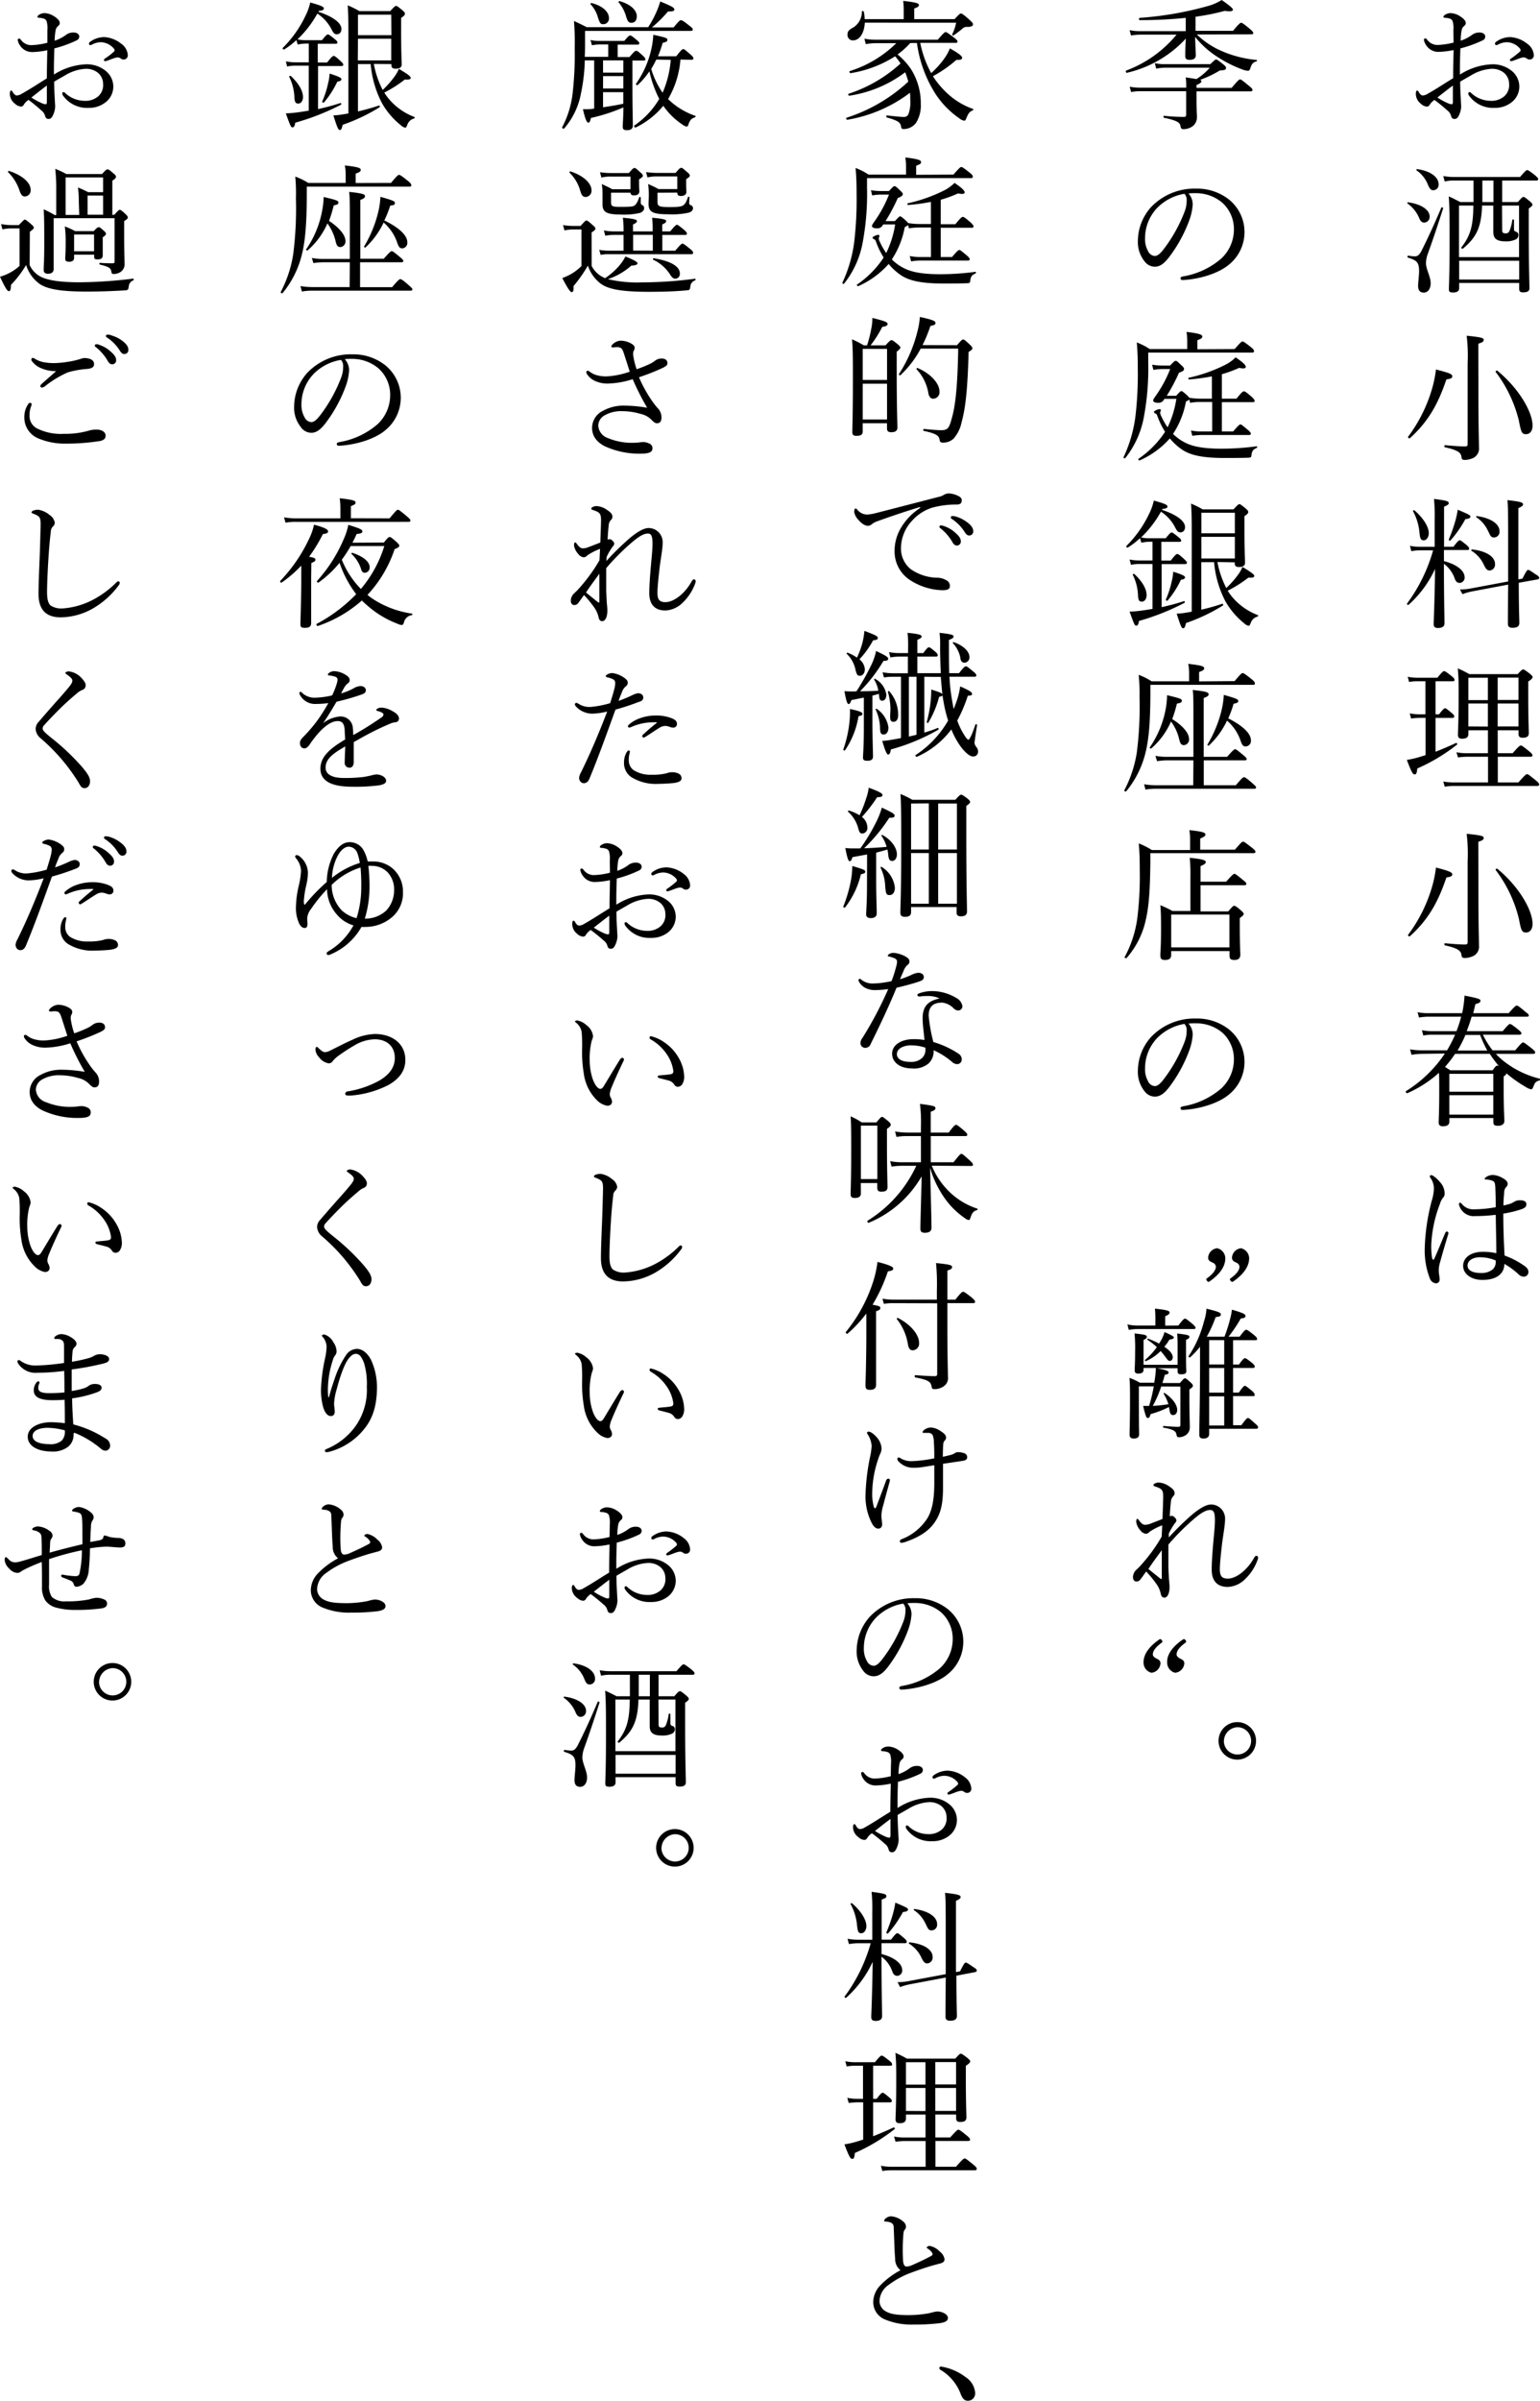 <svg xmlns="http://www.w3.org/2000/svg" viewBox="0 0 328.59 511.89"><g id="レイヤー_2" data-name="レイヤー 2"><g id="artwork"><path d="M310.11,6.48a5.26,5.26,0,0,0-.18-2,1,1,0,0,0-.69-.54,4.4,4.4,0,0,0-.87-.15c-.24,0-.39-.09-.39-.18s.06-.24.3-.42a2.13,2.13,0,0,1,1.29-.39,3.94,3.94,0,0,1,1.95.66c.75.45,1.23,1,1.23,1.41a.72.72,0,0,1-.3.63,1.61,1.61,0,0,0-.57.9,12.31,12.31,0,0,0-.21,2.28A8.66,8.66,0,0,0,314,7.5a2.57,2.57,0,0,1,1.74-.57c.66,0,1.17.36,1.17.87a.88.88,0,0,1-.57.81,25,25,0,0,1-4.74,1.71c-.06,1.8-.12,3.69-.09,5.58a13.66,13.66,0,0,1,6.9-2.19,6.36,6.36,0,0,1,4,1.29,4.34,4.34,0,0,1,1.77,3.45,4.26,4.26,0,0,1-1.65,3.36A5.66,5.66,0,0,1,318.93,23a6.31,6.31,0,0,1-5.52-2.67.92.92,0,0,1-.12-.45.26.26,0,0,1,.24-.24.46.46,0,0,1,.36.18,6.17,6.17,0,0,0,4.23,1.68,4.15,4.15,0,0,0,2.88-1,3.17,3.17,0,0,0,1-2.61,3.1,3.1,0,0,0-1.14-2.4,4,4,0,0,0-2.73-.81,9.44,9.44,0,0,0-4.23,1.38c-.78.45-1.59.9-2.34,1.35,0,1.5.09,3,.15,4.05,0,.36.06,1,.06,1.14a4.19,4.19,0,0,1-.21,1.32c-.36,1.08-.69,1.44-1.17,1.44s-.66-.18-.81-.78a2.21,2.21,0,0,0-.78-1.05,35,35,0,0,0-2.73-2.22,3.39,3.39,0,0,0-1,1,.69.69,0,0,1-.66.42,2.13,2.13,0,0,1-1.23-.6A2.66,2.66,0,0,1,302.1,20c0-.39.09-.69.27-.69a.43.43,0,0,1,.3.21,1.79,1.79,0,0,0,.45.63.7.7,0,0,0,.45.21,2.14,2.14,0,0,0,1-.33c2.07-1.17,3.66-2.25,5.49-3.36,0-2.28.06-4.11.09-6a17,17,0,0,1-3.3.39,3.05,3.05,0,0,1-2.58-1.47,2.54,2.54,0,0,1-.45-1.11.3.3,0,0,1,.27-.3.52.52,0,0,1,.39.24,2.74,2.74,0,0,0,2.16,1.17,15.74,15.74,0,0,0,3.51-.51ZM310,18.24c-1.14.84-2.34,1.8-3.3,2.55a13.66,13.66,0,0,0,2.07,1.14,2.89,2.89,0,0,0,.93.3c.24,0,.3-.12.3-.57ZM325.83,9.3a3.19,3.19,0,0,1,1.44,2.49.87.87,0,0,1-.9.9.92.92,0,0,1-.6-.21,1.07,1.07,0,0,0-.69-.24,3.63,3.63,0,0,0-.87.21c-.6.21-1,.39-1.5.54a1.32,1.32,0,0,1-.3.06.26.26,0,0,1-.24-.24c0-.12.06-.21.24-.33a17.52,17.52,0,0,0,1.92-1.5.39.39,0,0,0,.12-.3.55.55,0,0,0-.15-.33A3.77,3.77,0,0,0,321.48,9a4.32,4.32,0,0,0-1.8.48,1.29,1.29,0,0,1-.39.15.3.3,0,0,1-.3-.3.48.48,0,0,1,.24-.42,5.14,5.14,0,0,1,3-1A6.31,6.31,0,0,1,325.83,9.3Z"/><path d="M302.82,46.53a7.12,7.12,0,0,0-2.52-3.15c-.09-.06,0-.27.15-.24,2.79.36,4.59,1.62,4.59,3a1.21,1.21,0,0,1-1.14,1.32C303.42,47.46,303.12,47.22,302.82,46.53Zm-.24,14.4c0-.63.21-2.28.21-3.06,0-1.89-.42-2.34-2.37-2.94-.18-.06-.12-.45.06-.42a8.28,8.28,0,0,0,1.35.15c.51,0,.87-.09,1.44-1.11,1-2,2.4-4.86,4.26-9.27.06-.18.45,0,.39.15-1.2,3.75-2.13,6.54-3.3,9.78a6.18,6.18,0,0,0-.36,1.89c0,1.32,1,2.88,1,4.29,0,1.26-.63,2-1.47,2S302.58,61.89,302.58,60.93Zm2.1-21.54a6.66,6.66,0,0,0-2.43-3.06c-.09-.06,0-.3.12-.27,2.91.39,4.59,1.74,4.59,3.24a1.15,1.15,0,0,1-1.14,1.26C305.34,40.56,305.1,40.35,304.68,39.39Zm9.72-.9h-4.08a8.65,8.65,0,0,0-2.07.21l-.3-1.17a13.19,13.19,0,0,0,2.31.21h14.07c1.14-1.32,1.35-1.47,1.53-1.47s.45.15,1.65,1.08c.54.48.69.66.69.84s-.12.3-.39.3h-7.29v4.59h3.36c.84-1,1-1.08,1.2-1.08s.36.12,1.32.9c.45.39.57.57.57.75s-.06.3-.78.81v4.68c0,7.62.15,11.25.15,12.3,0,.63-.45.9-1.32.9-.63,0-.87-.18-.87-.75V60.33H311.34v1.14c0,.63-.51.9-1.29.9s-.9-.21-.9-.72c0-.93.15-3,.15-10.14,0-4.68,0-7.23-.18-9.63,1.05.45,1.44.69,2.46,1.2h2.82ZM320.52,49c0,.6.15.75.69.75a.8.8,0,0,0,.84-.45,9,9,0,0,0,.63-2.4c0-.15.36-.12.36,0v1.8c0,.51.09.6.45.72a.7.7,0,0,1,.51.69,1.06,1.06,0,0,1-.57.93,4.61,4.61,0,0,1-2.22.42c-1.86,0-2.58-.6-2.58-2,0-.33,0-.69,0-1.92V43.83h-2.4c-.15,4.59-1.17,6.75-4.08,9.18-.15.12-.45-.12-.33-.27,1.86-2.4,2.52-4.44,2.55-8.91h-3.06v11h12.81v-11h-3.63Zm3.63,6.6H311.34v4h12.81Zm-5.49-12.51V38.49h-2.37v4.59Z"/><path d="M300.45,93.12a32,32,0,0,0,5.25-10.74,25.16,25.16,0,0,0,.69-3.6c2.94.75,3.48,1,3.48,1.44s-.27.51-1.26.69c-1.77,5.28-3.93,9.06-7.77,12.51C300.69,93.57,300.33,93.3,300.45,93.12Zm15-9.54c0,8.19.12,10.41.12,11.79a2.26,2.26,0,0,1-1.05,2.19,4.51,4.51,0,0,1-2,.51c-.45,0-.63-.15-.69-.63-.09-.87-.66-1.44-3.51-2.07-.18,0-.18-.48,0-.45,2,.18,3.33.27,4.29.27.36,0,.54-.12.54-.48V77.49a35.5,35.5,0,0,0-.21-5.91c3.18.33,3.63.48,3.63.87s-.18.51-1.14.84Zm8.64,6.15a28.16,28.16,0,0,0-4.95-10.41c-.12-.15.21-.39.36-.27,4.5,3.69,7.5,8.73,7.5,11.7,0,1.08-.51,1.83-1.41,1.83S324.54,92.07,324.09,89.73Z"/><path d="M308.1,119.64c2.67.69,4.41,2,4.41,3.48a1.13,1.13,0,0,1-1,1.17c-.48,0-.87-.15-1.17-1.08a6.68,6.68,0,0,0-2.25-3c0,7.2.12,11.52.12,12.69,0,.69-.51,1-1.38,1-.69,0-.93-.27-.93-.84,0-.81.21-4.44.3-11.76a23.4,23.4,0,0,1-5.64,7.65c-.15.12-.45-.12-.33-.27a34.77,34.77,0,0,0,5.55-11.34H303a11.35,11.35,0,0,0-1.86.18l-.3-1.14a10.81,10.81,0,0,0,2.1.21h3.18V110.7a36,36,0,0,0-.15-4.32c2.82.36,3.15.51,3.15.9,0,.24-.18.42-1,.75v8.55h2c.93-1.23,1.17-1.38,1.35-1.38s.39.15,1.44,1c.42.36.57.6.57.78s-.09.3-.39.3h-5Zm-5.22-6A11.74,11.74,0,0,0,301.5,109c-.06-.12.18-.27.3-.18,1.83,1.56,3.06,3.48,3.06,4.86,0,.84-.48,1.53-1.08,1.53S303,114.87,302.88,113.61Zm6.24,1.41a33.62,33.62,0,0,0,1.41-4,19.91,19.91,0,0,0,.51-2.37c2.34,1,2.7,1.17,2.7,1.47s-.3.45-1.08.54a24,24,0,0,1-3.21,4.59C309.36,115.32,309.06,115.17,309.12,115Zm14.94,9.21c0,5.34.12,7.62.12,8.55,0,.72-.45,1.05-1.44,1.05-.72,0-1-.27-1-.87,0-1,0-3.27.06-8.34l-7.8,1.47a12.45,12.45,0,0,0-1.95.57l-.54-1a12.05,12.05,0,0,0,2.28-.21l8-1.5c0-2.22,0-5,0-8.34,0-5.76,0-7.47-.15-9,2.73.3,3.33.48,3.33.9,0,.24-.15.42-1,.81v7.62c0,3,0,5.49,0,7.56l.87-.15c.84-1.65,1-1.86,1.23-1.86s.42.15,1.68,1c.57.33.66.51.66.69s-.09.27-.33.33Zm-7.35-3.6a6.91,6.91,0,0,0-2.76-3.24c-.09-.06,0-.27.12-.27,3.15.33,4.92,1.62,4.92,3.09a1.26,1.26,0,0,1-1.17,1.41C317.31,121.62,317.07,121.32,316.71,120.63Zm.78-7.47a6.92,6.92,0,0,0-2.49-2.91c-.09-.06,0-.27.15-.24,3,.42,4.8,1.71,4.8,3.21a1.2,1.2,0,0,1-1.17,1.35C318.18,114.57,318.06,114.42,317.49,113.16Z"/><path d="M306.3,160.29c1.53-.6,3-1.23,4.35-1.86.15-.09.39.21.24.33a38.39,38.39,0,0,1-8.49,5.1c-.09,1-.21,1.26-.57,1.26s-.66-.45-1.65-3.09a20.64,20.64,0,0,0,2-.42c.66-.18,1.32-.39,2-.6v-7.95h-1.32a14.51,14.51,0,0,0-1.77.15l-.3-1.11a10.24,10.24,0,0,0,2,.21h1.35v-7.05h-1.65a10,10,0,0,0-1.83.15l-.3-1.11a10.31,10.31,0,0,0,2.07.21h4.26c1.05-1.29,1.26-1.41,1.44-1.41s.42.12,1.59,1.05c.48.39.63.6.63.81s-.09.3-.39.3H306.3v7.05h.75c.87-1.14,1.11-1.29,1.29-1.29s.39.15,1.41,1c.39.33.54.54.54.72s-.09.33-.39.33h-3.6Zm7-3.78c0,.69-.42,1-1.32,1-.66,0-.9-.24-.9-.87s.15-2.85.15-8.13c0-2.88,0-3.9-.18-6a23.51,23.51,0,0,1,2.46,1.23h10.32c.84-.93,1-1,1.17-1s.39.12,1.41.9c.48.42.6.57.6.75s-.18.45-.93.93v2.82c0,4.89.12,7.41.12,8.16s-.42,1-1.32,1c-.63,0-.87-.24-.87-.84v-.75h-4.44v4.89h3.18c1.35-1.53,1.56-1.65,1.74-1.65s.42.12,1.77,1.23c.6.48.72.69.72.87s-.09.3-.39.3h-7v5.49h4.38c1.44-1.62,1.65-1.77,1.86-1.77s.42.15,1.83,1.29c.63.51.75.72.75.9s-.09.33-.39.33H310.26a12.11,12.11,0,0,0-2,.15l-.3-1.11a12.4,12.4,0,0,0,2.28.21h7.26v-5.49h-4.41a15.84,15.84,0,0,0-2,.15l-.33-1.11a10.3,10.3,0,0,0,2.25.21h4.47v-4.89h-4.17Zm0-12v4.77h4.17v-4.77Zm4.17,10.41V150h-4.17v4.89ZM324,144.48h-4.44v4.77H324Zm0,5.52h-4.44v4.89H324Z"/><path d="M300.45,199.32a32,32,0,0,0,5.25-10.74,25.16,25.16,0,0,0,.69-3.6c2.94.75,3.48,1.05,3.48,1.44s-.27.51-1.26.69c-1.77,5.28-3.93,9.06-7.77,12.51C300.69,199.77,300.33,199.5,300.45,199.32Zm15-9.54c0,8.19.12,10.41.12,11.79a2.26,2.26,0,0,1-1.05,2.19,4.51,4.51,0,0,1-2,.51c-.45,0-.63-.15-.69-.63-.09-.87-.66-1.44-3.51-2.07-.18,0-.18-.48,0-.45,2,.18,3.33.27,4.29.27.36,0,.54-.12.54-.48V183.69a35.5,35.5,0,0,0-.21-5.91c3.18.33,3.63.48,3.63.87s-.18.51-1.14.84Zm8.64,6.15a28.16,28.16,0,0,0-4.95-10.41c-.12-.15.21-.39.36-.27C324,188.94,327,194,327,197c0,1.08-.51,1.83-1.41,1.83S324.54,198.27,324.09,195.93Z"/><path d="M303.36,224.7a14.93,14.93,0,0,0-2.19.21l-.3-1.17a14.78,14.78,0,0,0,2.43.21h5.46a26.79,26.79,0,0,0,1.71-3.33h-4.89a8.71,8.71,0,0,0-1.89.18l-.3-1.14a11.18,11.18,0,0,0,2.16.21h5.22a28.28,28.28,0,0,0,1-3.09h-7a12.53,12.53,0,0,0-2,.18l-.3-1.14a10.34,10.34,0,0,0,2.31.21h7.2a24.71,24.71,0,0,0,.51-3.75c3.18.63,3.39.75,3.39,1.11s-.27.48-1.08.72c-.15.66-.3,1.29-.45,1.92h7.56c1.32-1.5,1.53-1.62,1.71-1.62s.45.12,1.77,1.26c.66.48.81.66.81.84s-.09.27-.42.27H314c-.3,1.05-.66,2.07-1.05,3.09h7.68c1.17-1.38,1.38-1.53,1.56-1.53s.45.15,1.74,1.17c.54.45.69.63.69.81s-.09.3-.39.3h-7.83a18.16,18.16,0,0,0,2.07,3.33h4.83c1.29-1.53,1.5-1.68,1.68-1.68s.42.15,1.83,1.26c.63.51.75.69.75.87s-.09.3-.39.3h-8a14.69,14.69,0,0,0,2.4,2.1,20,20,0,0,0,6.9,3.18.21.21,0,0,1,0,.39c-.81.27-.93.36-1.35,1.47-.12.3-.24.42-.45.42a3,3,0,0,1-1-.42,28,28,0,0,1-4.26-3c0,.21-.09.36-.57.69v2.61c0,4.47.15,6.33.15,6.9s-.48,1-1.35,1-1-.27-1-.84v-.81h-9.39v.75c0,.69-.45,1-1.38,1-.69,0-.9-.3-.9-.84,0-.72.12-2.16.12-6.78,0-1.8,0-2.88-.06-3.78a24.88,24.88,0,0,1-6.75,4.35c-.18.09-.45-.33-.27-.45a27.27,27.27,0,0,0,8.28-8Zm7.11,0a22.91,22.91,0,0,1-2.16,2.79c.36.21.66.42,1.17.72h9c.63-.87.78-1,1-1a.64.64,0,0,1,.39.15,22.41,22.41,0,0,1-2-2.67Zm8.16,4.26h-9.39v3.81h9.39Zm0,4.56h-9.39v4.14h9.39ZM317.34,224a27.77,27.77,0,0,1-1.53-3.33h-3.12A29.31,29.31,0,0,1,311,224Z"/><path d="M305.55,268.14c.06.33.15.45.27.45s.18-.12.3-.39c.69-1.53,1.5-3.54,2.22-5.25.09-.24.24-.36.39-.36a.35.35,0,0,1,.33.33,2.1,2.1,0,0,1-.09.36c-.72,2.34-1.29,4.35-1.74,6a5.74,5.74,0,0,0-.24,1.44,7.13,7.13,0,0,0,.09,1.17,4.81,4.81,0,0,1,.09.9.76.76,0,0,1-.78.84,1.53,1.53,0,0,1-1.29-1A16.61,16.61,0,0,1,304,266a44.06,44.06,0,0,1,1.5-10,9.53,9.53,0,0,0,.45-2.58,3.84,3.84,0,0,0-.66-2.16.86.86,0,0,1-.21-.45c0-.15.12-.24.3-.24a.68.68,0,0,1,.33.09,6.36,6.36,0,0,1,1.53,1.38,3.58,3.58,0,0,1,1,2.34,1.28,1.28,0,0,1-.33,1,3.41,3.41,0,0,0-.66,1.29,27.33,27.33,0,0,0-1.86,8.73A16.46,16.46,0,0,0,305.55,268.14Zm20,2a1.37,1.37,0,0,1,.57,1,1,1,0,0,1-1,1.08,1.71,1.71,0,0,1-1.14-.54,15.25,15.25,0,0,0-3-2.19c0,2.19-1.77,3.42-4.68,3.42-2.4,0-4.11-1.29-4.11-3s1.56-3,4.26-3a13.48,13.48,0,0,1,2.82.3c0-2.73-.09-5.43-.12-8.19a34.11,34.11,0,0,1-4.29.27,3.25,3.25,0,0,1-3.45-2.1,1.35,1.35,0,0,1-.12-.51.33.33,0,0,1,.24-.24c.12,0,.24.09.39.27a3.09,3.09,0,0,0,2.61,1.14,26.09,26.09,0,0,0,4.62-.45c0-1.86-.06-3.06-.09-4.23-.06-.81-.12-1.17-.54-1.38a3.69,3.69,0,0,0-.87-.24,3.23,3.23,0,0,0-.66-.06c-.15,0-.21-.06-.21-.15s.27-.36.48-.48a2.88,2.88,0,0,1,1.14-.33,4.26,4.26,0,0,1,2,.54c.63.33,1.29.72,1.29,1.35a.85.85,0,0,1-.33.69,1.81,1.81,0,0,0-.42,1.2c-.06.9-.15,1.62-.15,2.73.57-.12,1-.24,1.41-.36a4,4,0,0,0,.81-.39,2.17,2.17,0,0,1,1.32-.36c1,0,1.35.33,1.35.84s-.27.75-.87,1a23.38,23.38,0,0,1-4.05,1c0,3.24.12,6.3.27,8.94A17.37,17.37,0,0,1,325.59,270.15Zm-9.78-2.07c-1.23,0-2.64.54-2.64,1.8,0,.84.84,1.56,2.82,1.56a3.85,3.85,0,0,0,2.49-.72,2,2,0,0,0,.69-1.38,1.75,1.75,0,0,0,0-.57A8.38,8.38,0,0,0,315.81,268.08Z"/><path d="M255.36,7.35a17.88,17.88,0,0,0,5.25,3.51,24.12,24.12,0,0,0,7.5,1.92c.12,0,.12.27,0,.3-.72.21-1,.48-1.29,1.35-.18.57-.3.66-.57.66a4.4,4.4,0,0,1-1.38-.36A26.26,26.26,0,0,1,259.56,12,19.5,19.5,0,0,1,255,7.86c.09,2.64.15,3.54.15,3.9,0,.69-.45,1-1.35,1-.66,0-.9-.24-.9-.81s0-1.5.12-3.72a24.58,24.58,0,0,1-12.57,7.29c-.21.06-.33-.39-.15-.48a25.37,25.37,0,0,0,10.74-7.65h-7.8a11.73,11.73,0,0,0-1.92.18l-.3-1.14a9.79,9.79,0,0,0,2.19.21H253V3.81a93,93,0,0,1-9.81.48c-.21,0-.24-.45,0-.48a72.22,72.22,0,0,0,14.73-2.58A10.77,10.77,0,0,0,260.67,0c1.89,1.32,2.4,1.8,2.4,2.07s-.51.48-1.71.24a49.31,49.31,0,0,1-6.27,1.26v3h8c1.32-1.59,1.56-1.71,1.74-1.71s.42.12,1.8,1.26c.63.54.78.75.78.93s-.12.27-.42.27Zm2.88,6.33c.9-.84,1.05-1,1.23-1s.39.12,1.59,1.08c.42.33.54.54.54.72,0,.39-.33.51-1.32.54a22.27,22.27,0,0,1-4.2,2c.21.09.27.18.27.33s-.21.45-1.05.78v.6h7.5c1.38-1.65,1.62-1.8,1.8-1.8s.42.15,1.83,1.32c.69.54.81.75.81.93s-.09.3-.39.3H255.3v1.35c0,3,.09,3.45.09,4.05a2.43,2.43,0,0,1-.87,2,3.4,3.4,0,0,1-2,.66c-.48,0-.54-.18-.66-.72-.12-.81-1.11-1.2-3.48-1.71-.18,0-.18-.45,0-.42a40.28,40.28,0,0,0,4.26.24c.33,0,.45-.15.45-.48v-5h-9.75a9.79,9.79,0,0,0-2,.18l-.3-1.14a12.32,12.32,0,0,0,2.25.21h9.81A14,14,0,0,0,253,16.5c1,.15,1.77.27,2.28.36a12.14,12.14,0,0,0,2.85-2.43H248.7a10.24,10.24,0,0,0-2,.21l-.3-1.17a9.93,9.93,0,0,0,2.28.21Z"/><path d="M254.49,43.59a12,12,0,0,1-.78,3.51,30.21,30.21,0,0,1-4.29,7.77c-.84,1.08-1.77,2-3,2a2.77,2.77,0,0,1-2.25-1.2,6.59,6.59,0,0,1-1.38-4.44,10.92,10.92,0,0,1,2.82-7.08,12.82,12.82,0,0,1,9.6-3.93,11,11,0,0,1,7,2.31,8.92,8.92,0,0,1,.09,13.83c-2.22,1.92-6.33,3.18-10,3.36a.42.42,0,0,1-.42-.36c0-.24.15-.33.54-.42a16.68,16.68,0,0,0,8.16-3.81,8.47,8.47,0,0,0,2.7-6.21,7.57,7.57,0,0,0-2.52-5.73,8.69,8.69,0,0,0-5.58-2,13.06,13.06,0,0,0-1.59.06A3.51,3.51,0,0,1,254.49,43.59Zm-7.56.72a9.35,9.35,0,0,0-2.61,6.48,5.18,5.18,0,0,0,.66,2.79,1.68,1.68,0,0,0,1.41,1c.63,0,1.23-.54,2.1-1.71a31.88,31.88,0,0,0,4.29-7.8,6.57,6.57,0,0,0,.42-2.37,1.86,1.86,0,0,0-.48-1.38A10.59,10.59,0,0,0,246.93,44.31Z"/><path d="M263.43,74.43c1.32-1.5,1.5-1.62,1.68-1.62s.42.12,1.71,1.14c.69.54.75.72.75.93s-.12.3-.42.3H245v2.16a56.42,56.42,0,0,1-1,11.94,19.71,19.71,0,0,1-3.9,8.4c-.12.15-.45-.06-.36-.21a29,29,0,0,0,2.55-8.88,77.54,77.54,0,0,0,.48-9.9c0-2.55-.06-3.84-.21-5.67a13.35,13.35,0,0,1,2.76,1.41h8V72.69a12.15,12.15,0,0,0-.15-1.92c3,.36,3.36.63,3.36,1s-.27.45-1.05.78v1.92Zm-9.69,10.71c0,.12-.21.24-.69.48a18.57,18.57,0,0,1-2.76,6.9A10.06,10.06,0,0,0,253,94.44c1.44.72,3.63,1.23,7.59,1.23a57.41,57.41,0,0,0,7.53-.51c.15,0,.18.3,0,.36-.75.33-1,.63-1.11,1.62,0,.33-.21.45-.6.45-1.44.06-3.27.06-5.22.06-4.71,0-7.29-.63-9-1.8a12.48,12.48,0,0,1-2.58-2.37,18.65,18.65,0,0,1-6.42,4.68c-.15.09-.42-.21-.27-.33a20.88,20.88,0,0,0,5.67-5.76,17.08,17.08,0,0,1-1.68-3.48c-.12-.27-.18-.36-.45-.45a.4.4,0,0,1-.24-.33c0-.18.84-.57,1.2-.57.18,0,.27.09.27.21s-.15.42-.15.57a2,2,0,0,0,.27.78,14.11,14.11,0,0,0,1.32,2.31A21.17,21.17,0,0,0,251,85.05h-2.55l-.09.15a1.29,1.29,0,0,1-1.23.69c-.75,0-1.08-.21-1.08-.54,0-.15.15-.36.51-.9a26.32,26.32,0,0,0,3.12-5.76H248.1a10.66,10.66,0,0,0-2,.18l-.27-1.11a14,14,0,0,0,2.28.18h1.56c.87-.93,1-1,1.2-1s.36.12,1.26,1c.42.36.51.57.51.75,0,.33-.3.51-1.08.78a37.73,37.73,0,0,1-2.61,4.92h2c.78-.84.93-1,1.11-1s.36.12,1.23.9a2.83,2.83,0,0,1,.45.51A13,13,0,0,0,256,85h2.58V80.25a43.52,43.52,0,0,1-4.86.66c-.15,0-.24-.33-.09-.36a33.23,33.23,0,0,0,7.86-2.79,8.94,8.94,0,0,0,2.16-1.56c1.5,1,2.16,1.65,2.16,2s-.36.45-1.41.24a26.13,26.13,0,0,1-3.69,1.35V85h3.12c1.17-1.44,1.38-1.56,1.59-1.56s.42.12,1.62,1.14c.54.51.66.72.66.9s-.09.27-.39.27h-6.6V92h2.4c1.17-1.35,1.38-1.5,1.56-1.5s.39.15,1.56,1.14c.51.42.66.66.66.84s-.12.27-.39.27H256.41a12.82,12.82,0,0,0-2,.18l-.3-1.14a10.93,10.93,0,0,0,2.34.21h2.19V85.71H256a13.18,13.18,0,0,0-2.07.18Z"/><path d="M243.24,114.75a15.76,15.76,0,0,1-2.61,2c-.15.09-.42-.21-.3-.33a24.33,24.33,0,0,0,4.86-6.87,11.62,11.62,0,0,0,1-2.82c2.25.63,2.91.9,2.91,1.26s-.33.45-1.08.54l-.09.18c3.06,1,4.92,2.37,4.92,3.66,0,.72-.39,1.14-1,1.14-.45,0-.69-.21-1.14-1.11a8.74,8.74,0,0,0-3-3.3,22.75,22.75,0,0,1-4.23,5.49,7.45,7.45,0,0,0,1.62.18h3.63c.87-1.08,1.08-1.23,1.26-1.23s.42.15,1.47,1c.42.33.57.54.57.72s-.12.27-.39.27H247.8v4h2c1-1.29,1.23-1.41,1.41-1.41s.42.15,1.47,1.11c.42.39.57.57.57.75s-.12.3-.39.3h-5v9.18a47.69,47.69,0,0,0,4.77-1.29c.15-.06.24.3.12.36a50.91,50.91,0,0,1-9.72,3.87c-.12.78-.3,1-.6,1s-.45-.27-1.41-3c.81,0,1.62-.09,2.34-.18s1.68-.24,2.55-.39v-9.57h-2.79a8.28,8.28,0,0,0-1.8.18l-.3-1.14a10.31,10.31,0,0,0,2.07.21h2.82v-4h-.69a8.86,8.86,0,0,0-1.68.21Zm-.42,12.3a10.73,10.73,0,0,0-1.11-4.47c-.06-.15.21-.27.33-.18,1.71,1.59,2.61,3.18,2.61,4.5,0,.78-.42,1.38-1,1.38S242.88,128,242.82,127.05Zm5.94.78A19.54,19.54,0,0,0,250,124a10.86,10.86,0,0,0,.33-2.1c2.07.66,2.52.93,2.52,1.2s-.27.45-.87.51a20.11,20.11,0,0,1-2.85,4.44C249,128.19,248.7,128,248.76,127.83Zm11-8a20.24,20.24,0,0,0,1.89,5.55,19.89,19.89,0,0,0,2.46-2.76,7.84,7.84,0,0,0,1-1.74c1.95,1.2,2.52,1.62,2.52,1.92s-.33.42-1.26.36a26.31,26.31,0,0,1-4.41,2.79,12.13,12.13,0,0,0,.84,1.2,13.27,13.27,0,0,0,5.58,4c.15.06.06.3-.09.33a2.06,2.06,0,0,0-1.44,1.41c-.21.45-.24.54-.45.54a1.79,1.79,0,0,1-.87-.48,16.35,16.35,0,0,1-4.08-4.77,22.08,22.08,0,0,1-2.4-8.31h-2.73V130c1.56-.36,3.15-.81,4.47-1.26.15-.06.27.27.15.36a38.46,38.46,0,0,1-7.89,3.75c-.18.81-.3,1.11-.6,1.11s-.48-.27-1.38-3.12a11.8,11.8,0,0,0,1.8-.18c.45-.06.93-.15,1.41-.24v-15.6c0-3.66,0-5.31-.15-7.44a19.19,19.19,0,0,1,2.49,1.23h6.57c.93-1,1.08-1.11,1.26-1.11s.36.12,1.32.9c.48.42.57.57.57.78s-.12.42-.81.87V113c0,4.53.12,6.36.12,7s-.48.9-1.29.9c-.6,0-.9-.21-.9-.72v-.27Zm3.72-10.5h-7.14v4.38h7.14Zm-7.14,9.75h7.14v-4.62h-7.14Z"/><path d="M263.43,145.23c1.35-1.62,1.53-1.71,1.71-1.71s.42.09,1.83,1.23c.69.54.78.75.78,1s-.12.27-.42.27H245.46v1.38c0,6.51-.33,10.44-1.14,13.47a20.59,20.59,0,0,1-4,7.83c-.12.15-.51,0-.42-.21a25.73,25.73,0,0,0,2.67-8.1,77.33,77.33,0,0,0,.57-11.85,38.89,38.89,0,0,0-.18-4.65,14,14,0,0,1,2.76,1.38h8v-1.8a10.73,10.73,0,0,0-.18-1.92c3,.33,3.39.57,3.39.93s-.24.51-1.08.81v2Zm-8.79,16.89h-5.55a15.36,15.36,0,0,0-2.22.18l-.33-1.14a12.2,12.2,0,0,0,2.46.21h5.64V152.7c0-2.88,0-4.53-.15-5.58,3,.3,3.39.54,3.39.9s-.24.51-1.05.81v12.54h5c1.29-1.47,1.53-1.62,1.71-1.62s.42.15,1.71,1.23c.6.48.75.69.75.87s-.09.27-.42.27h-8.73v5.31h6.84c1.35-1.59,1.56-1.71,1.74-1.71s.48.12,1.8,1.29c.6.54.78.69.78.87s-.09.3-.39.3H246.69a12.25,12.25,0,0,0-2.28.18l-.3-1.14a15.47,15.47,0,0,0,2.49.21h8Zm-.93-4.53a1.19,1.19,0,0,1-1.08,1.29c-.54,0-.78-.27-1-1.14a10.29,10.29,0,0,0-1.77-3.9,16.19,16.19,0,0,1-4.2,5.73c-.12.12-.42-.06-.33-.21a21.3,21.3,0,0,0,3.42-8.31,17.61,17.61,0,0,0,.27-2.82c2.91.69,3.15.81,3.15,1.2s-.36.45-1.05.6a30.72,30.72,0,0,1-1,3.3C252.39,154.74,253.71,156.33,253.71,157.59Zm13.2.27a1.17,1.17,0,0,1-1.05,1.29c-.63,0-.81-.18-1.26-1.5a9.91,9.91,0,0,0-2.79-4,17.37,17.37,0,0,1-3.87,5.31c-.12.09-.39-.09-.3-.21a26,26,0,0,0,3-7.29,17.18,17.18,0,0,0,.48-3.3c2.79.81,3.09.93,3.09,1.35,0,.27-.3.42-1,.54a22,22,0,0,1-1.14,3.12C265.23,154.77,266.91,156.42,266.91,157.86Z"/><path d="M263.49,181.17c1.38-1.59,1.53-1.71,1.74-1.71s.39.12,1.86,1.26c.69.54.78.72.78.9s-.12.3-.42.3h-22v2c-.06,6-.33,9.54-1,12.33a18.11,18.11,0,0,1-4.05,8c-.12.15-.51,0-.42-.21a24.12,24.12,0,0,0,2.67-8.13,72,72,0,0,0,.54-10.29c0-2.76-.06-3.9-.21-5.79a17.39,17.39,0,0,1,2.79,1.41h8.16V179a13.67,13.67,0,0,0-.15-2c3.06.33,3.42.57,3.42.93s-.27.48-1.11.87v2.37ZM249.9,203.58c0,.75-.39,1.11-1.32,1.11-.72,0-1-.24-1-1s.15-1.71.15-5.43c0-2.31,0-3.63-.15-5.25a22.72,22.72,0,0,1,2.58,1.23H254v-7.17a34.91,34.91,0,0,0-.15-4.17c3,.3,3.42.57,3.42.9s-.27.51-1.11.87V188h5.46c1.35-1.53,1.59-1.68,1.77-1.68s.42.15,1.8,1.29c.57.45.75.66.75.84s-.15.3-.42.3h-9.36v5.58h5.91c.93-1.08,1.08-1.2,1.26-1.2s.45.12,1.47,1c.42.39.57.57.57.75s-.18.39-.84.87v1.92c0,3.66.12,5.37.12,5.88,0,.75-.42,1.14-1.26,1.14s-1.05-.3-1.05-1v-.9H249.9ZM262.32,195H249.9v7h12.42Z"/><path d="M254.49,220.59a12,12,0,0,1-.78,3.51,30.21,30.21,0,0,1-4.29,7.77c-.84,1.08-1.77,1.95-3,1.95a2.77,2.77,0,0,1-2.25-1.2,6.59,6.59,0,0,1-1.38-4.44,10.92,10.92,0,0,1,2.82-7.08,12.82,12.82,0,0,1,9.6-3.93,11,11,0,0,1,7,2.31,8.92,8.92,0,0,1,.09,13.83c-2.22,1.92-6.33,3.18-10,3.36a.42.42,0,0,1-.42-.36c0-.24.15-.33.54-.42a16.68,16.68,0,0,0,8.16-3.81,8.47,8.47,0,0,0,2.7-6.21,7.57,7.57,0,0,0-2.52-5.73,8.69,8.69,0,0,0-5.58-1.95,13.06,13.06,0,0,0-1.59.06A3.51,3.51,0,0,1,254.49,220.59Zm-7.56.72a9.35,9.35,0,0,0-2.61,6.48,5.18,5.18,0,0,0,.66,2.79,1.68,1.68,0,0,0,1.41,1c.63,0,1.23-.54,2.1-1.71a31.88,31.88,0,0,0,4.29-7.8,6.57,6.57,0,0,0,.42-2.37,1.86,1.86,0,0,0-.48-1.38A10.59,10.59,0,0,0,246.93,221.31Z"/><path d="M258.05,273.25c-.15.12-.3.12-.51-.15s-.21-.42,0-.54c1.08-.78,1.89-1.65,1.89-2.49a1,1,0,0,0-.6-.81c-.42-.21-1.05-.36-1.05-1.11a2.15,2.15,0,0,1,1.92-2,2.22,2.22,0,0,1,1.74,2.28C261.41,269.47,260.93,271.27,258.05,273.25Zm5.07,0c-.15.12-.3.12-.54-.15s-.18-.42,0-.54c1.11-.78,1.89-1.65,1.89-2.49a1,1,0,0,0-.6-.81c-.39-.21-1-.36-1-1.11a2.15,2.15,0,0,1,1.92-2,2.24,2.24,0,0,1,1.74,2.28C266.48,269.47,266,271.27,263.12,273.25Z"/><path d="M251.43,282.63c1-1.32,1.23-1.47,1.41-1.47s.42.15,1.62,1.14c.48.45.63.63.63.81s-.09.27-.39.27H242.85a12.25,12.25,0,0,0-2,.18l-.3-1.17a9.57,9.57,0,0,0,2.25.24h3.72v-1.41c0-.66,0-1.2-.09-2.19,2.79.3,3.12.51,3.12.81s-.21.51-.93.81v2Zm-3.66,13a24,24,0,0,1-1.8,4.14,31.37,31.37,0,0,0,3.33-.36,9.35,9.35,0,0,0-1-2.22c-.06-.09.09-.24.18-.18,1.65,1.08,2.7,2.49,2.7,3.63,0,.63-.36,1.08-.84,1.08s-.69-.15-.87-1.44a1.91,1.91,0,0,0-.06-.27,20.07,20.07,0,0,1-3.9,1.5c-.21.69-.33.84-.6.84s-.42-.15-1-2.58c.51,0,.78,0,1,0h.27a32.43,32.43,0,0,0,1-4.17h-3.18v3.6c0,5.19.06,6,.06,6.6s-.36.93-1.17.93c-.63,0-.87-.3-.87-.84,0-1.05.09-3,.09-7.11,0-2.76,0-3.63-.12-5a15.55,15.55,0,0,1,2.25,1.05h3.06c0-.27.09-.57.12-.84a21.31,21.31,0,0,0,.21-2.31H244v.39c0,.54-.36.81-1.11.81-.54,0-.78-.18-.78-.69s.09-1.68.09-4a32.54,32.54,0,0,0-.12-3.87c2.25.24,2.61.36,2.61.69s-.12.42-.69.69V291h7.26v-4c0-.93,0-1.44-.09-2.67,2.28.27,2.61.39,2.61.69s-.15.42-.72.66v1.65c0,2.46,0,4.14.06,4.86s-.36.84-1.11.84c-.57,0-.75-.18-.75-.69v-.6h-4.38c1.89.36,2.46.57,2.46.9s-.21.36-.81.51c-.15.6-.33,1.17-.51,1.74h3.75c.63-.75.84-1,1.05-1s.39.12,1.11.78c.51.45.6.63.6.81s-.09.33-.75.78v2c0,3.12.09,5,.09,6.12A1.91,1.91,0,0,1,253,306a2.56,2.56,0,0,1-1.44.45c-.36,0-.45-.09-.57-.69s-.63-1-2.73-1.35c-.15,0-.12-.36,0-.36,1.89.15,2.58.18,3.12.18.39,0,.48-.12.48-.42v-8.16Zm2.46-6.24c0,.42-.24.78-.6.78s-.42-.12-.9-.75a16.37,16.37,0,0,0-1.08-1.35,10.54,10.54,0,0,1-3.15,2.16c-.12.06-.27-.18-.18-.27a14.34,14.34,0,0,0,2.52-2.73,15.3,15.3,0,0,0-2-1.56c-.09-.06,0-.27.12-.24a17.41,17.41,0,0,1,2.34,1.05,3.77,3.77,0,0,0,.33-.51,7.32,7.32,0,0,0,.84-1.95c1.83.81,2,1,2,1.17s-.27.39-.93.42a11.32,11.32,0,0,1-1.11,1.56C249.63,287.94,250.23,288.72,250.23,289.38ZM258,305.73c0,.63-.39,1-1.23,1-.6,0-.87-.24-.87-.78,0-2.85.12-5.79.15-14.13,0-1.56,0-3.12,0-4.68a15,15,0,0,1-2.1,2.25c-.12.12-.45-.09-.33-.24a24.14,24.14,0,0,0,3.27-7.38,10.88,10.88,0,0,0,.54-2.73c2.55.63,3.06.84,3.06,1.23s-.27.45-1.11.57a25.4,25.4,0,0,1-1.89,4.17l.06,0h3.72a33.85,33.85,0,0,0,1.17-3.66,15.17,15.17,0,0,0,.42-2.1c2.25.66,2.88.93,2.88,1.32s-.21.45-1,.57a30.08,30.08,0,0,1-2.61,3.87h2.37c1-1.35,1.2-1.47,1.41-1.47s.42.12,1.62,1.08c.57.48.69.63.69.87s-.12.27-.42.27H263.1v5.19h1.26c.87-1.23,1.11-1.35,1.29-1.35s.39.12,1.5,1c.45.36.57.57.57.78s-.09.3-.39.3H263.1v5.25h1.23c.9-1.29,1.11-1.44,1.29-1.44s.39.15,1.53,1.08c.42.39.57.63.57.84s-.12.27-.39.27H263.1v6.21h1.77c1-1.38,1.2-1.53,1.41-1.53s.39.15,1.53,1.17c.51.42.63.63.63.81s-.09.3-.39.3H258Zm3.21-14.79v-5.19H258v5.19Zm0,6v-5.25H258v5.25Zm0,7v-6.21H258v6.21Z"/><path d="M249.39,327.81a60.38,60.38,0,0,1,4.83-4.74c1.41-1.2,3-2.28,4.17-2.28a3,3,0,0,1,3,3.18c0,1.17-.36,3.09-.6,4.89-.27,2.25-.51,4.56-.51,5.73,0,1.53.48,2,1.71,2,1.77,0,4.14-1.8,5.58-4.41.12-.21.27-.45.54-.45a.39.39,0,0,1,.33.36,1.36,1.36,0,0,1-.12.54,10.61,10.61,0,0,1-2.58,4,5.62,5.62,0,0,1-3.75,1.74c-2.25,0-3.45-1.26-3.45-3.72,0-1.5.15-3.6.36-6,.18-1.95.33-3.36.33-4.53,0-1.68-.3-2.16-1.05-2.16-1,0-2.25.87-3.75,2.19a49.12,49.12,0,0,0-5.13,5.19c0,1.68,0,3.36,0,4.65q0,.4.09,2.07c0,.42.06.9.09,1.29a9.19,9.19,0,0,1,.06,1.08c0,1.29-.42,2.22-1.11,2.22-.36,0-.63-.24-.75-.78a5.56,5.56,0,0,0-.84-2,22.76,22.76,0,0,0-2.28-2.79c-.66.9-.93,1.32-1.2,1.65a1,1,0,0,1-.87.48c-.48,0-.75-.36-.75-1a2.22,2.22,0,0,1,.69-1.47c.15-.15.39-.36.63-.6a35.63,35.63,0,0,0,4.8-6.48c.06-1,.09-1.74.12-2.43a13,13,0,0,0-2.7,1.38,1.08,1.08,0,0,1-.78.42,1.66,1.66,0,0,1-1.17-.72,3.43,3.43,0,0,1-.9-1.8c0-.36.09-.66.21-.66s.24.09.36.27c.6.84.93,1,1.38,1a3.16,3.16,0,0,0,1.08-.24c.87-.33,1.8-.69,2.58-1,.06-1.8.15-3.84.15-4.8,0-1.29-.24-1.65-1.62-2.1-.39-.12-.45-.18-.45-.3s0-.21.27-.36a1.7,1.7,0,0,1,.87-.21,4.27,4.27,0,0,1,2.25.84c.66.45,1.11.81,1.11,1.44a.89.89,0,0,1-.33.69,1.81,1.81,0,0,0-.45,1.05c-.06.63-.18,1.68-.24,3.18a1.36,1.36,0,0,1,.48-.09c.15,0,.33.09.6.36a.94.94,0,0,1,.33.6.89.89,0,0,1-.3.57,13,13,0,0,0-1.32,2.25Zm-1.8,8.79c.21.15.3.09.3-.15,0-2.07,0-4.17,0-5.91-1,1.35-2.16,2.91-2.85,4C245.85,335.22,246.87,336,247.59,336.6Z"/><path d="M244,354.37c0-1,.48-2.82,3.36-4.8.15-.12.3-.12.51.12s.18.45,0,.57c-1.08.78-1.89,1.65-1.89,2.49,0,.36.27.6.63.81s1,.36,1,1.11a2.15,2.15,0,0,1-1.92,2A2.23,2.23,0,0,1,244,354.37Zm8.43-4.8c.15-.12.3-.12.51.12s.18.45,0,.57c-1.08.78-1.89,1.65-1.89,2.49,0,.36.27.6.6.81s1.05.36,1.05,1.11a2.18,2.18,0,0,1-1.95,2,2.24,2.24,0,0,1-1.71-2.31C249,353.35,249.51,351.55,252.39,349.57Z"/><path d="M268,371.19a4,4,0,1,1-4-4A4,4,0,0,1,268,371.19Zm-6.87,0a2.91,2.91,0,1,0,2.91-2.91A3,3,0,0,0,261.15,371.19Z"/><path d="M194.22,9.18a17.35,17.35,0,0,1-2.7,2.43,14.82,14.82,0,0,1,2.85,3.12,13.63,13.63,0,0,1,2.1,7.44,6.94,6.94,0,0,1-1,4,3.3,3.3,0,0,1-2.64,1.35c-.39,0-.51-.12-.57-.54-.12-.9-.75-1.29-3-1.92-.18-.06-.18-.48,0-.45,2,.24,3.18.33,3.57.33a1,1,0,0,0,1-.6,7.15,7.15,0,0,0,.39-3.06c0-.51,0-1-.06-1.5a30.4,30.4,0,0,1-13.38,5.76c-.21,0-.33-.39-.12-.45a35,35,0,0,0,13.14-7.68,16.17,16.17,0,0,0-.66-2,26.24,26.24,0,0,1-11.94,5c-.18,0-.3-.36-.12-.42a30.53,30.53,0,0,0,11.07-6.45A13.18,13.18,0,0,0,191,12a24.91,24.91,0,0,1-9.51,3.6c-.21,0-.36-.39-.15-.45a24.61,24.61,0,0,0,9.9-5.94h-4.5a10.24,10.24,0,0,0-2,.21l-.3-1.17a11.09,11.09,0,0,0,2.34.21H200.1c1.26-1.47,1.5-1.62,1.68-1.62S202.2,7,203.55,8c.6.48.75.66.75.87s-.12.27-.42.27h-7.53a22.48,22.48,0,0,0,2.34,6.45,18.86,18.86,0,0,0,2.91-3.27,10.18,10.18,0,0,0,1.08-2c1.8,1,2.61,1.62,2.61,2s-.39.48-1.23.45a26.86,26.86,0,0,1-5,3.48,17.83,17.83,0,0,0,2.28,2.88,15.83,15.83,0,0,0,6.3,4.11c.12,0,0,.24-.09.3-.66.27-.9.54-1.38,1.71-.18.42-.24.48-.45.48a2.08,2.08,0,0,1-1-.48,18.88,18.88,0,0,1-5.07-5.16,26.82,26.82,0,0,1-4-10.92Zm-9.69-4.35C184.41,7,183.45,8.61,182,8.61a1.13,1.13,0,0,1-1.17-1.23c0-.6.21-.93.93-1.35a3.9,3.9,0,0,0,2.13-3.54c0-.18.39-.18.42,0a7.39,7.39,0,0,1,.18,1.59h8.34v-2a17.06,17.06,0,0,0-.12-1.89c3,.33,3.36.57,3.36.87s-.21.48-1,.75V4.08h8.61c1-1.08,1.17-1.2,1.35-1.2s.51.15,1.83,1.35c.69.6.75.78.75,1s-.27.51-1.17.51a1.3,1.3,0,0,0-1.11.39,22.89,22.89,0,0,1-1.86,1.41c-.12.09-.36-.09-.3-.21a9.67,9.67,0,0,0,.84-2.49Z"/><path d="M203.43,37.23c1.32-1.5,1.5-1.62,1.68-1.62s.42.12,1.71,1.14c.69.54.75.72.75.93s-.12.3-.42.3H185v2.16a56.42,56.42,0,0,1-1,11.94,19.71,19.71,0,0,1-3.9,8.4c-.12.15-.45-.06-.36-.21a29,29,0,0,0,2.55-8.88,77.54,77.54,0,0,0,.48-9.9c0-2.55-.06-3.84-.21-5.67a13.35,13.35,0,0,1,2.76,1.41h8V35.49a12.15,12.15,0,0,0-.15-1.92c3,.36,3.36.63,3.36,1s-.27.45-1.05.78v1.92Zm-9.69,10.71c0,.12-.21.24-.69.48a18.57,18.57,0,0,1-2.76,6.9A10.06,10.06,0,0,0,193,57.24c1.44.72,3.63,1.23,7.59,1.23a57.41,57.41,0,0,0,7.53-.51c.15,0,.18.3,0,.36-.75.33-1,.63-1.11,1.62,0,.33-.21.45-.6.45-1.44.06-3.27.06-5.22.06-4.71,0-7.29-.63-9-1.8a12.48,12.48,0,0,1-2.58-2.37A18.65,18.65,0,0,1,183.15,61c-.15.09-.42-.21-.27-.33a20.88,20.88,0,0,0,5.67-5.76,17.08,17.08,0,0,1-1.68-3.48c-.12-.27-.18-.36-.45-.45a.4.4,0,0,1-.24-.33c0-.18.84-.57,1.2-.57.18,0,.27.09.27.21s-.15.42-.15.57a2,2,0,0,0,.27.78,14.11,14.11,0,0,0,1.32,2.31A21.17,21.17,0,0,0,191,47.85h-2.55l-.09.15a1.29,1.29,0,0,1-1.23.69c-.75,0-1.08-.21-1.08-.54,0-.15.15-.36.51-.9a26.32,26.32,0,0,0,3.12-5.76H188.1a10.66,10.66,0,0,0-2,.18l-.27-1.11a14,14,0,0,0,2.28.18h1.56c.87-.93,1-1.05,1.2-1.05s.36.12,1.26,1c.42.36.51.57.51.75s-.3.51-1.08.78a37.73,37.73,0,0,1-2.61,4.92h2c.78-.84.93-1,1.11-1s.36.12,1.23.9a2.83,2.83,0,0,1,.45.51,13,13,0,0,0,2.31.21h2.58V43.05a43.52,43.52,0,0,1-4.86.66c-.15,0-.24-.33-.09-.36a33.23,33.23,0,0,0,7.86-2.79A8.94,8.94,0,0,0,203.67,39c1.5,1,2.16,1.65,2.16,2s-.36.45-1.41.24a26.13,26.13,0,0,1-3.69,1.35v5.22h3.12c1.17-1.44,1.38-1.56,1.59-1.56s.42.12,1.62,1.14c.54.51.66.72.66.9s-.09.27-.39.27h-6.6v6.24h2.4c1.17-1.35,1.38-1.5,1.56-1.5s.39.15,1.56,1.14c.51.42.66.66.66.84s-.12.27-.39.27H196.41a12.82,12.82,0,0,0-2,.18l-.3-1.14a10.93,10.93,0,0,0,2.34.21h2.19V48.51H196a13.18,13.18,0,0,0-2.07.18Z"/><path d="M184.08,92c0,.69-.45.93-1.32.93-.69,0-.9-.24-.9-.78,0-1.29.12-3.21.12-11.07,0-4.41,0-6.6-.18-8.73a19.94,19.94,0,0,1,2.52,1.29H185a25.52,25.52,0,0,0,.9-3.54,10.85,10.85,0,0,0,.24-2.31c2.64.66,3.24.9,3.24,1.26s-.21.48-1.14.66a23.82,23.82,0,0,1-2.49,3.93h3.18c.93-1,1.08-1.11,1.29-1.11s.36.09,1.32.87c.45.39.57.54.57.72s-.12.36-.78.87v4.41c0,7.32.15,10.74.15,11.76,0,.69-.42,1-1.32,1-.63,0-.9-.24-.9-.81V90.24h-5.19Zm5.19-17.61h-5.19v6.63h5.19Zm-5.19,15.06h5.19V81.81h-5.19Zm20.1-15.84c1-1.14,1.14-1.23,1.32-1.23s.36.09,1.41,1.08c.48.45.57.63.57.81s-.12.33-.81.78c-.21,8-.66,12-1.5,15a7.5,7.5,0,0,1-1.71,3.48,3.18,3.18,0,0,1-2.25.84c-.48,0-.66-.12-.72-.57-.15-.87-.6-1.32-3.36-1.92-.18,0-.18-.45,0-.42,2.1.21,3.09.27,3.75.27,1.41,0,1.68-.63,2.16-2.4.84-2.76,1.29-7.23,1.41-15h-8a21.8,21.8,0,0,1-4.32,5.67c-.12.12-.42-.12-.3-.27a29.69,29.69,0,0,0,3.93-9.09,16.1,16.1,0,0,0,.51-3.06c2.76.6,3.33.87,3.33,1.26s-.21.48-1.08.66a29.7,29.7,0,0,1-1.68,4.08Zm-6.09,10.23a9.78,9.78,0,0,0-2.52-5.1.19.19,0,0,1,.21-.27c2.79,1.17,4.68,3.3,4.68,5a1.38,1.38,0,0,1-1.23,1.53C198.69,85.08,198.27,84.72,198.09,83.88Z"/><path d="M196.26,108.12c-3.3,1-6.69,2.16-9,3a4.16,4.16,0,0,0-1.29.69,1.11,1.11,0,0,1-.81.3c-.51,0-1.23-.36-2-1.26a3.21,3.21,0,0,1-.9-1.68c0-.42.12-.75.27-.75a.61.61,0,0,1,.39.24,2.66,2.66,0,0,0,2.25,1.05,10.67,10.67,0,0,0,1.8-.33c4.35-1.11,8.85-2.28,13.26-3.42a3.59,3.59,0,0,0,1.17-.45,2,2,0,0,1,1-.3,4.84,4.84,0,0,1,2,.51c.42.18.81.48.81.93,0,.63-.3.9-1,.93a19.27,19.27,0,0,0-5.28.66,9.65,9.65,0,0,0-4.32,2.79,8.65,8.65,0,0,0-2.37,5.82,5.66,5.66,0,0,0,2.07,4.5,10.21,10.21,0,0,0,5.49,1.83,4,4,0,0,1,2.07.51,1.37,1.37,0,0,1,.81,1.29c0,.51-.33.87-1.59.87a13.36,13.36,0,0,1-7-2.22,7.24,7.24,0,0,1-3.21-5.94,9.58,9.58,0,0,1,1.35-5.13,12.85,12.85,0,0,1,4.17-4.29Zm5,4a6.75,6.75,0,0,1,2.61,1.5c.72.63,1.14,1.17,1.14,1.8a.83.83,0,0,1-.84.9q-.59,0-1-.81a10.38,10.38,0,0,0-2.52-2.88.46.46,0,0,1-.21-.3.31.31,0,0,1,.33-.3A1.71,1.71,0,0,1,201.24,112.11Zm2.61-2a7.08,7.08,0,0,1,2.4,1.17c.72.51,1.38,1.2,1.38,1.89a.85.85,0,0,1-.81,1c-.39,0-.63-.15-1-.72a9.15,9.15,0,0,0-2.76-2.82.36.36,0,0,1-.21-.3.3.3,0,0,1,.3-.3A3.92,3.92,0,0,1,203.85,110.1Z"/><path d="M179.94,159.78a25.13,25.13,0,0,0,1.29-5.67,19.28,19.28,0,0,0,.12-2.94c1.71.36,2.67.66,2.67,1s-.18.39-.84.54a18,18,0,0,1-2.85,7.23C180.24,160.11,179.88,160,179.94,159.78Zm2.79-12.36a49.41,49.41,0,0,0,3-5.28,12.65,12.65,0,0,0,1.2-3.33c2,.93,2.58,1.29,2.58,1.62s-.18.48-1,.48a32.94,32.94,0,0,1-5,6.48c.93,0,2.16,0,3.9-.12a6.36,6.36,0,0,0-.9-2.37c-.06-.09.12-.21.21-.15a4.55,4.55,0,0,1,2.4,3.36c0,.78-.33,1.29-.87,1.29s-.63-.33-.72-1.47c-.45.15-.93.27-1.38.39v5.76c0,3.27.12,6.33.12,7.23,0,.66-.42.9-1.2.9s-.93-.21-.93-.72.18-2.52.18-6.24v-6.51l-2.67.54c-.21.66-.39.84-.6.84s-.48-.45-.87-2.76a14.94,14.94,0,0,0,2.1.06Zm1.8-4.71c0,.78-.45,1.38-1,1.38s-.72-.15-1-1.32a6.5,6.5,0,0,0-1.86-3.36c-.09-.09.06-.27.18-.24a9,9,0,0,1,2,1.05,18.09,18.09,0,0,0,1.23-3.42,17,17,0,0,0,.36-2.28c2.31.87,2.85,1.14,2.85,1.47s-.09.45-1,.54a19,19,0,0,1-2.91,4.05A3,3,0,0,1,184.53,142.71Zm3.24,12.39a9.75,9.75,0,0,0-.93-3.81c-.06-.12.15-.21.24-.15a5.75,5.75,0,0,1,2.49,4c0,.87-.42,1.47-1,1.47S187.77,156.33,187.77,155.1Zm9.45-10.8v11.91c1-.3,1.95-.6,2.85-1,.18-.06.27.3.12.39a42.86,42.86,0,0,1-10.11,4.2c-.12.84-.3,1.08-.57,1.08s-.63-.69-1.26-2.91a12.62,12.62,0,0,0,1.65-.18c.78-.12,1.56-.27,2.34-.42V144.3H190.5a11.1,11.1,0,0,0-1.89.15l-.3-1.11a11.4,11.4,0,0,0,2.16.21h3.24V140h-1.92a11,11,0,0,0-1.8.18l-.3-1.14a10.31,10.31,0,0,0,2.07.21h2v-1.17a23.69,23.69,0,0,0-.12-3.15c2.67.27,3,.48,3,.78s-.21.39-.9.72v2.82h1.26c.81-1.08,1-1.23,1.2-1.23s.42.15,1.35.93c.39.33.54.57.54.75s-.09.3-.42.3h-3.93v3.54h5c-.09-1.77-.15-3.72-.15-5.79a19,19,0,0,0-.12-2.82c2.64.3,3,.45,3,.81,0,.21-.18.39-1,.72,0,2.73,0,5.07.06,7.08h2.1c1-1.32,1.29-1.47,1.47-1.47s.42.15,1.56,1.11c.51.39.66.63.66.81s-.09.3-.39.3h-5.34a38.52,38.52,0,0,0,.6,5.28c.09.54.18,1.08.3,1.59.15-.33.27-.66.39-1a17,17,0,0,0,1-3.81c2,.9,2.52,1.23,2.52,1.59s-.15.33-.9.42a30.7,30.7,0,0,1-2.25,5.28,15.19,15.19,0,0,0,1.71,3.42c.39.57.57.66.69.66s.63-.63,1.47-3.24c.06-.15.39,0,.36.12q-.54,3.42-.54,3.78c0,.3.06.42.36.87a1.54,1.54,0,0,1,.39,1,1,1,0,0,1-1.05,1.05c-.66,0-1.44-.63-2.4-1.77a16.78,16.78,0,0,1-2.25-4,18.52,18.52,0,0,1-7.32,5.82c-.18.09-.48-.24-.3-.36a21.57,21.57,0,0,0,6.93-7.35,28.47,28.47,0,0,1-.87-3.42c-.12-.66-.24-1.32-.33-2,0,.15-.24.27-.72.36a20.92,20.92,0,0,1-2.31,5.52c-.09.12-.36,0-.33-.15a26,26,0,0,0,.84-4.5,22.33,22.33,0,0,0,.12-2.43c1.59.51,2.22.72,2.37,1-.12-1.23-.24-2.46-.33-3.69Zm-7.29,8.43c0-.39.06-1.08.06-1.62a13.67,13.67,0,0,0-.54-3.57c0-.12.18-.27.27-.18a7.57,7.57,0,0,1,1.92,5.1c0,1-.42,1.44-1,1.44S189.93,153.54,189.93,152.73Zm4,4.32c.54-.12,1.08-.24,1.62-.39V144.3h-1.62Zm11-16.71a6.39,6.39,0,0,0-1.62-3.21c-.09-.09.09-.24.21-.21,2.07.75,3.33,2,3.33,3.18a1.12,1.12,0,0,1-1,1.2C205.29,141.3,205.05,141.06,204.9,140.34Z"/><path d="M179.94,193.29a29.73,29.73,0,0,0,1.65-5.73,18.38,18.38,0,0,0,.27-2.91c2.34.69,2.76.84,2.76,1.2s-.24.39-.93.57a18.51,18.51,0,0,1-3.36,7.05C180.21,193.62,179.88,193.47,179.94,193.29Zm5.07-11.1-3.12.57c-.21.69-.36.87-.6.87s-.48-.48-.93-2.82a13.12,13.12,0,0,0,1.38.09c.66,0,1.26,0,1.83,0a40.62,40.62,0,0,0,3.45-5.76,16.52,16.52,0,0,0,1.14-2.94c2.13,1,2.73,1.35,2.73,1.68s-.21.51-1.14.48a36.28,36.28,0,0,1-5.37,6.51c1.62-.06,3.21-.15,4.8-.3a8.07,8.07,0,0,0-1.11-2.37c-.06-.09.15-.21.24-.15,1.95,1.08,3.06,2.76,3.06,4.11,0,.84-.42,1.41-1,1.41s-.78-.39-.87-1.53a8,8,0,0,0-.15-.9c-.81.24-1.59.45-2.4.66v5.79c0,3.3.12,6.24.12,7.17,0,.63-.45,1-1.26,1-.66,0-1-.27-1-.81s.18-2.49.18-6.15Zm.06-5.79a1.18,1.18,0,0,1-1,1.32c-.54,0-.69-.12-1-1.29a7.14,7.14,0,0,0-2.13-3.36c-.09-.09.09-.27.21-.24a9.85,9.85,0,0,1,2.25,1,25.51,25.51,0,0,0,1.41-3.6,9.51,9.51,0,0,0,.54-2.28c2.37.87,2.94,1.23,2.94,1.56s-.24.45-1.14.48a32.21,32.21,0,0,1-3.24,4.2A2.87,2.87,0,0,1,185.07,176.4ZM188.88,189a9.9,9.9,0,0,0-1-4c-.06-.09.15-.21.24-.15a5.92,5.92,0,0,1,2.82,4.41c0,1-.45,1.59-1.14,1.59S189,190.5,188.88,189Zm5.52,5.49c0,.69-.42,1-1.29,1-.69,0-1-.27-1-.87,0-1.5.18-3.72.18-13.83,0-5.94,0-8.88-.15-11.49a19.35,19.35,0,0,1,2.52,1.23h9.18c.9-1,1.05-1.08,1.23-1.08s.39.09,1.35.81c.45.39.57.54.57.72s-.15.45-.81.84v6.45c0,10.29.15,14.73.15,16.11,0,.66-.42,1-1.29,1-.63,0-.93-.24-.93-.78v-1.2H194.4Zm0-23.16v9.81h3.78V171.3Zm3.78,21.36v-10.8H194.4v10.8Zm6-21.36h-4v9.81h4Zm0,10.56h-4v10.8h4Z"/><path d="M186.84,211.11a4.47,4.47,0,0,1-2.1-.42,3.29,3.29,0,0,1-1.5-1.44.59.59,0,0,1-.06-.3.29.29,0,0,1,.24-.24.46.46,0,0,1,.36.18,3.85,3.85,0,0,0,2.52.81,19.1,19.1,0,0,0,3.93-.51,27,27,0,0,0,1-3.15,4.24,4.24,0,0,0,.18-1,.79.79,0,0,0-.57-.72,6.35,6.35,0,0,0-1.23-.39c-.12,0-.18-.06-.18-.15s.12-.24.24-.33a1.8,1.8,0,0,1,1.11-.27,6.41,6.41,0,0,1,2.55.84c.45.3.72.51.72,1a.91.91,0,0,1-.48.78,3.33,3.33,0,0,0-.81,1.32c-.21.45-.48,1.08-.72,1.68a19,19,0,0,0,2.43-.93,4.08,4.08,0,0,1,1.44-.45c.78,0,1.2.39,1.2.9s-.3.75-1.11,1c-1.05.36-2.88.87-4.71,1.29-1.74,4.23-3.54,8-5.52,12a1.2,1.2,0,0,1-1.08.81,1,1,0,0,1-1.08-1.08,1.67,1.67,0,0,1,.39-1,80.67,80.67,0,0,0,5.52-10.44A25.8,25.8,0,0,1,186.84,211.11Zm13.62,1.77a5.93,5.93,0,0,0-2.64-.51,9.83,9.83,0,0,0-1.41.09,2.15,2.15,0,0,1-.39,0,.31.31,0,0,1-.27-.33c0-.12.12-.24.3-.3a8,8,0,0,1,2.79-.51,10.1,10.1,0,0,1,5.16,1.44,2.45,2.45,0,0,1,1.35,1.77.91.91,0,0,1-.9.93,1.45,1.45,0,0,1-.9-.39,4.08,4.08,0,0,0-2.49-1.29c-1.44,0-2.91.42-2.91,2.79a34.31,34.31,0,0,0,1,5.61,19.89,19.89,0,0,1,5.46,2.55,1.45,1.45,0,0,1,.6,1.17,1,1,0,0,1-1,1,1.74,1.74,0,0,1-1.11-.51,16.05,16.05,0,0,0-3.9-2.46,3.48,3.48,0,0,1-1.14,2.88,4.86,4.86,0,0,1-3.51,1c-2.46,0-4.2-1.26-4.2-3.15s2-3.09,4.56-3.09a13.29,13.29,0,0,1,2.34.18c-.12-1.56-.39-3.18-.39-4.65,0-2.79,1.44-3.72,3.57-4.2Zm-5.94,10c-1.68,0-3.15.66-3.15,1.89,0,.9.84,1.65,2.91,1.65a3.36,3.36,0,0,0,2.37-.75,2.34,2.34,0,0,0,.81-1.83,2.59,2.59,0,0,0,0-.45A9.26,9.26,0,0,0,194.52,222.9Z"/><path d="M183.69,254.43c0,.69-.45,1-1.29,1-.66,0-.9-.24-.9-.78,0-1.08.12-3.06.12-9.33,0-3.51,0-5.37-.12-7.29a15.16,15.16,0,0,1,2.37,1.29H187c.87-1.05,1-1.17,1.2-1.17s.36.12,1.35.93c.42.39.51.54.51.72s-.12.45-.81.9v3.12c0,5.46.12,8.46.12,9.27s-.48,1-1.35,1c-.57,0-.84-.24-.84-.84v-1h-3.51ZM187.2,240h-3.51v11.4h3.51Zm11.61,8.55a16.42,16.42,0,0,0,3.93,5.73,15.32,15.32,0,0,0,5.76,3.42c.15,0,.09.3-.06.33-.69.21-1,.48-1.35,1.56-.15.45-.21.54-.42.54a1.63,1.63,0,0,1-.78-.39,16.84,16.84,0,0,1-4.14-4,21.73,21.73,0,0,1-3.3-6.75c.18,6.87.3,11.13.3,12.78,0,.75-.48,1.08-1.44,1.08-.69,0-.93-.3-.93-.87,0-1.23.18-6.72.27-11.16a23.28,23.28,0,0,1-11.28,9.9c-.18.09-.42-.33-.24-.45a27.12,27.12,0,0,0,10.38-11.7h-3.06a14.72,14.72,0,0,0-2.22.18l-.3-1.17a12.45,12.45,0,0,0,2.49.24h4.08v-5.58h-3a12,12,0,0,0-2.22.18l-.3-1.17a15.49,15.49,0,0,0,2.52.24h3v-1.32a30.56,30.56,0,0,0-.21-4.8c3,.39,3.3.51,3.3.9s-.21.48-1,.78v4.44h3.84c1.14-1.53,1.38-1.65,1.56-1.65s.42.12,1.71,1.23c.57.51.69.69.69.87s-.09.3-.39.3H198.6v5.58h4.86c1.29-1.65,1.5-1.8,1.68-1.8s.39.15,1.68,1.32c.63.57.78.78.78,1s-.12.27-.42.27Z"/><path d="M186.93,283.86c0,7.11,0,10.41,0,11.4q0,1.08-1.26,1.08c-.81,0-1-.21-1-1s.12-2.73.18-9.69c0-1.86,0-3.72,0-5.58a28.11,28.11,0,0,1-4,4.29c-.15.15-.51-.21-.36-.36A32.82,32.82,0,0,0,186.39,273a22.68,22.68,0,0,0,.84-3.93c2.25.57,3.36,1,3.36,1.38s-.3.51-1.14.63a35.28,35.28,0,0,1-3.27,7.11c1.41.27,1.65.36,1.65.69s-.12.42-.9.72Zm3.66-6a11.77,11.77,0,0,0-2,.15l-.3-1.11a12.63,12.63,0,0,0,2.28.21h9.33v-1.92a47,47,0,0,0-.18-5.88c3,.3,3.42.45,3.42.84s-.18.45-1,.78v6.18h1.71c1.23-1.56,1.47-1.68,1.65-1.68s.42.12,1.8,1.2c.63.54.75.75.75.93s-.09.3-.39.3h-5.52v4.92c0,6.81.12,9.42.12,10.71a2.13,2.13,0,0,1-1,2.16,3.36,3.36,0,0,1-1.92.54c-.39,0-.48-.09-.57-.57-.18-1-.66-1.38-3.45-1.92-.21,0-.21-.48,0-.48,1.83.12,3.09.21,4.14.21.36,0,.51-.12.51-.51V277.89Zm3.12,8.7a11.37,11.37,0,0,0-2.34-5.28c-.09-.12.09-.33.21-.27,2.76,1.41,4.53,3.57,4.53,5.34a1.43,1.43,0,0,1-1.29,1.56C194.22,287.94,193.89,287.58,193.71,286.59Z"/><path d="M187.38,306.84a3.91,3.91,0,0,1,.72,2,2.87,2.87,0,0,1-.27,1.11,7.86,7.86,0,0,0-.45,1.17,22.76,22.76,0,0,0-1.26,6.75,10.86,10.86,0,0,0,.33,3.45c.06.18.18.27.27.27s.21-.15.27-.33c.84-2.25,1.41-3.72,2.07-5.55.09-.24.24-.42.48-.42a.29.29,0,0,1,.33.3,1.49,1.49,0,0,1-.09.48c-.45,1.65-1.05,3.81-1.35,5a7.68,7.68,0,0,0-.36,2.07c0,.63.15,1.44.15,1.89s-.24.9-.81.9-1-.42-1.41-1.2a12.44,12.44,0,0,1-1.32-6.12,46,46,0,0,1,1-8.13,12.76,12.76,0,0,0,.3-2.19,5.15,5.15,0,0,0-.78-2.37.9.9,0,0,1-.21-.42.3.3,0,0,1,.3-.24C185.91,305.22,186.87,306.15,187.38,306.84Zm15.33,3.42a3.15,3.15,0,0,0,.93-.36,1.31,1.31,0,0,1,.75-.27,3.75,3.75,0,0,1,1.29.21.88.88,0,0,1,.69.87c0,.48-.36.69-1,.78l-2,.3c-.72.12-1.5.21-2.16.33,0,1.59,0,3.75,0,5.16,0,3.69-.6,5.61-1.74,7.26-1.38,2.07-3.63,3.33-6.36,4.26a2.31,2.31,0,0,1-.78.15.3.3,0,0,1-.33-.33.49.49,0,0,1,.36-.42,11.43,11.43,0,0,0,5.55-4.53c1-1.71,1.44-4,1.44-7.5,0-1,0-2.67,0-3.75l-2.67.42a11.91,11.91,0,0,1-1.68.12,4.25,4.25,0,0,1-3.3-1.38.78.78,0,0,1-.24-.51.3.3,0,0,1,.27-.3.58.58,0,0,1,.36.12,4.34,4.34,0,0,0,2.46.66,29.36,29.36,0,0,0,4.8-.6c0-1.2,0-2.07-.09-3.42a4.05,4.05,0,0,0-.27-1.56,1.08,1.08,0,0,0-.84-.45c-.33,0-.75,0-1,0s-.3,0-.3-.15.18-.39.51-.6a2.24,2.24,0,0,1,1.35-.39,4.06,4.06,0,0,1,1.89.69c.84.54,1.26.9,1.26,1.47a.84.84,0,0,1-.3.63,1.24,1.24,0,0,0-.3.84c-.06.93-.09,1.71-.09,2.61C201.69,310.5,202.35,310.35,202.71,310.26Z"/><path d="M194.49,344.19a12,12,0,0,1-.78,3.51,30.21,30.21,0,0,1-4.29,7.77c-.84,1.08-1.77,1.95-3,1.95a2.77,2.77,0,0,1-2.25-1.2,6.59,6.59,0,0,1-1.38-4.44,10.92,10.92,0,0,1,2.82-7.08,12.82,12.82,0,0,1,9.6-3.93,11,11,0,0,1,7,2.31,8.92,8.92,0,0,1,.09,13.83c-2.22,1.92-6.33,3.18-10,3.36a.42.42,0,0,1-.42-.36c0-.24.15-.33.54-.42a16.68,16.68,0,0,0,8.16-3.81,8.47,8.47,0,0,0,2.7-6.21,7.57,7.57,0,0,0-2.52-5.73,8.69,8.69,0,0,0-5.58-1.95,13.06,13.06,0,0,0-1.59.06A3.51,3.51,0,0,1,194.49,344.19Zm-7.56.72a9.35,9.35,0,0,0-2.61,6.48,5.18,5.18,0,0,0,.66,2.79,1.68,1.68,0,0,0,1.41,1c.63,0,1.23-.54,2.1-1.71a31.88,31.88,0,0,0,4.29-7.8,6.57,6.57,0,0,0,.42-2.37,1.86,1.86,0,0,0-.48-1.38A10.59,10.59,0,0,0,186.93,344.91Z"/><path d="M190.11,376.08a5.26,5.26,0,0,0-.18-2,1,1,0,0,0-.69-.54,4.4,4.4,0,0,0-.87-.15c-.24,0-.39-.09-.39-.18s.06-.24.3-.42a2.13,2.13,0,0,1,1.29-.39,3.94,3.94,0,0,1,2,.66c.75.45,1.23,1,1.23,1.41a.72.72,0,0,1-.3.63,1.61,1.61,0,0,0-.57.9,12.31,12.31,0,0,0-.21,2.28A8.66,8.66,0,0,0,194,377.1a2.57,2.57,0,0,1,1.74-.57c.66,0,1.17.36,1.17.87a.88.88,0,0,1-.57.81,25,25,0,0,1-4.74,1.71c-.06,1.8-.12,3.69-.09,5.58a13.66,13.66,0,0,1,6.9-2.19,6.36,6.36,0,0,1,4,1.29,4.34,4.34,0,0,1,1.77,3.45,4.26,4.26,0,0,1-1.65,3.36,5.66,5.66,0,0,1-3.63,1.17,6.31,6.31,0,0,1-5.52-2.67.92.92,0,0,1-.12-.45.26.26,0,0,1,.24-.24.46.46,0,0,1,.36.18,6.17,6.17,0,0,0,4.23,1.68,4.15,4.15,0,0,0,2.88-1,3.17,3.17,0,0,0,1-2.61,3.1,3.1,0,0,0-1.14-2.4,4,4,0,0,0-2.73-.81,9.44,9.44,0,0,0-4.23,1.38c-.78.45-1.59.9-2.34,1.35,0,1.5.09,3,.15,4.05,0,.36.06,1,.06,1.14a4.19,4.19,0,0,1-.21,1.32c-.36,1.08-.69,1.44-1.17,1.44s-.66-.18-.81-.78a2.21,2.21,0,0,0-.78-1.05,35,35,0,0,0-2.73-2.22,3.39,3.39,0,0,0-1,1,.69.69,0,0,1-.66.42,2.13,2.13,0,0,1-1.23-.6,2.66,2.66,0,0,1-1.14-2.07c0-.39.09-.69.27-.69a.43.43,0,0,1,.3.21,1.79,1.79,0,0,0,.45.63.7.7,0,0,0,.45.21,2.14,2.14,0,0,0,1-.33c2.07-1.17,3.66-2.25,5.49-3.36,0-2.28.06-4.11.09-6a17,17,0,0,1-3.3.39,3.05,3.05,0,0,1-2.58-1.47,2.54,2.54,0,0,1-.45-1.11.3.3,0,0,1,.27-.3.52.52,0,0,1,.39.24,2.74,2.74,0,0,0,2.16,1.17,15.74,15.74,0,0,0,3.51-.51ZM190,387.84c-1.14.84-2.34,1.8-3.3,2.55a13.66,13.66,0,0,0,2.07,1.14,2.89,2.89,0,0,0,.93.3c.24,0,.3-.12.3-.57Zm15.81-8.94a3.19,3.19,0,0,1,1.44,2.49.87.87,0,0,1-.9.9.92.92,0,0,1-.6-.21,1.07,1.07,0,0,0-.69-.24,3.63,3.63,0,0,0-.87.21c-.6.21-1,.39-1.5.54a1.32,1.32,0,0,1-.3.06.26.26,0,0,1-.24-.24c0-.12.06-.21.24-.33a17.52,17.52,0,0,0,1.92-1.5.39.39,0,0,0,.12-.3.55.55,0,0,0-.15-.33,3.77,3.77,0,0,0-2.82-1.32,4.32,4.32,0,0,0-1.8.48,1.29,1.29,0,0,1-.39.15.3.3,0,0,1-.3-.3.48.48,0,0,1,.24-.42,5.14,5.14,0,0,1,3-1A6.31,6.31,0,0,1,205.83,378.9Z"/><path d="M188.1,416.64c2.67.69,4.41,2,4.41,3.48a1.13,1.13,0,0,1-1,1.17c-.48,0-.87-.15-1.17-1.08a6.68,6.68,0,0,0-2.25-3c0,7.2.12,11.52.12,12.69,0,.69-.51,1-1.38,1-.69,0-.93-.27-.93-.84,0-.81.21-4.44.3-11.76a23.4,23.4,0,0,1-5.64,7.65c-.15.12-.45-.12-.33-.27a34.77,34.77,0,0,0,5.55-11.34H183a11.35,11.35,0,0,0-1.86.18l-.3-1.14a10.81,10.81,0,0,0,2.1.21h3.18V407.7a36,36,0,0,0-.15-4.32c2.82.36,3.15.51,3.15.9s-.18.42-1,.75v8.55h2c.93-1.23,1.17-1.38,1.35-1.38s.39.15,1.44,1.05c.42.36.57.6.57.78s-.09.3-.39.3h-5Zm-5.22-6A11.74,11.74,0,0,0,181.5,406c-.06-.12.18-.27.3-.18,1.83,1.56,3.06,3.48,3.06,4.86,0,.84-.48,1.53-1.08,1.53S183,411.87,182.88,410.61Zm6.24,1.41a33.62,33.62,0,0,0,1.41-4,19.91,19.91,0,0,0,.51-2.37c2.34,1,2.7,1.17,2.7,1.47s-.3.45-1.08.54a24,24,0,0,1-3.21,4.59C189.36,412.32,189.06,412.17,189.12,412Zm14.94,9.21c0,5.34.12,7.62.12,8.55,0,.72-.45,1.05-1.44,1.05-.72,0-1-.27-1-.87,0-1,0-3.27.06-8.34l-7.8,1.47a12.45,12.45,0,0,0-1.95.57l-.54-1.05a12.05,12.05,0,0,0,2.28-.21l8-1.5c0-2.22,0-5,0-8.34,0-5.76,0-7.47-.15-9,2.73.3,3.33.48,3.33.9,0,.24-.15.42-1,.81v7.62c0,3,0,5.49,0,7.56l.87-.15c.84-1.65,1-1.86,1.23-1.86s.42.15,1.68,1c.57.33.66.51.66.69s-.09.27-.33.33Zm-7.35-3.6a6.91,6.91,0,0,0-2.76-3.24c-.09-.06,0-.27.12-.27,3.15.33,4.92,1.62,4.92,3.09a1.26,1.26,0,0,1-1.17,1.41C197.31,418.62,197.07,418.32,196.71,417.63Zm.78-7.47a6.92,6.92,0,0,0-2.49-2.91c-.09-.06,0-.27.15-.24,3,.42,4.8,1.71,4.8,3.21a1.2,1.2,0,0,1-1.17,1.35C198.18,411.57,198.06,411.42,197.49,410.16Z"/><path d="M186.3,455.49c1.53-.6,3-1.23,4.35-1.86.15-.09.39.21.24.33a38.39,38.39,0,0,1-8.49,5.1c-.09,1-.21,1.26-.57,1.26s-.66-.45-1.65-3.09a20.64,20.64,0,0,0,2-.42c.66-.18,1.32-.39,2-.6v-7.95h-1.32a14.51,14.51,0,0,0-1.77.15l-.3-1.11a10.24,10.24,0,0,0,2,.21h1.35v-7.05h-1.65a10,10,0,0,0-1.83.15l-.3-1.11a10.31,10.31,0,0,0,2.07.21h4.26c1.05-1.29,1.26-1.41,1.44-1.41s.42.12,1.59,1.05c.48.39.63.6.63.81s-.09.3-.39.3H186.3v7.05h.75c.87-1.14,1.11-1.29,1.29-1.29s.39.15,1.41,1c.39.33.54.54.54.72s-.09.33-.39.33h-3.6Zm7-3.78c0,.69-.42,1-1.32,1-.66,0-.9-.24-.9-.87s.15-2.85.15-8.13c0-2.88,0-3.9-.18-6a23.51,23.51,0,0,1,2.46,1.23h10.32c.84-.93,1-1.05,1.17-1.05s.39.12,1.41.9c.48.42.6.57.6.75s-.18.45-.93.93v2.82c0,4.89.12,7.41.12,8.16s-.42,1-1.32,1c-.63,0-.87-.24-.87-.84v-.75h-4.44v4.89h3.18c1.35-1.53,1.56-1.65,1.74-1.65s.42.12,1.77,1.23c.6.48.72.69.72.87s-.09.3-.39.3h-7V462h4.38c1.44-1.62,1.65-1.77,1.86-1.77s.42.15,1.83,1.29c.63.51.75.72.75.9s-.09.33-.39.33H190.26a12.11,12.11,0,0,0-2,.15l-.3-1.11a12.4,12.4,0,0,0,2.28.21h7.26v-5.49h-4.41a15.84,15.84,0,0,0-2,.15l-.33-1.11a10.3,10.3,0,0,0,2.25.21h4.47v-4.89h-4.17Zm0-12v4.77h4.17v-4.77Zm4.17,10.41V445.2h-4.17v4.89ZM204,439.68h-4.44v4.77H204Zm0,5.52h-4.44v4.89H204Z"/><path d="M191,481.56c-.15-1.56-.18-3.78-.3-6.3,0-.66-.06-.87-.27-1.11a1.69,1.69,0,0,0-.84-.39c-.33-.06-.45-.06-.72-.09s-.21-.06-.21-.18a.78.78,0,0,1,.36-.51,1.83,1.83,0,0,1,1.11-.42,4.46,4.46,0,0,1,2.61,1.14,1.4,1.4,0,0,1,.57,1.08,1.15,1.15,0,0,1-.33.72,1.58,1.58,0,0,0-.21.72,40.1,40.1,0,0,0-.09,5.76c.06.78.27,1.29.75,1.29a3.26,3.26,0,0,0,1-.21c1.29-.57,2.88-1.29,4.17-2,.27-.15.39-.24.39-.45s-.45-.81-1-1.14c-.18-.12-.27-.15-.27-.24s.3-.36.63-.36a4,4,0,0,1,2.19,1.23,2.55,2.55,0,0,1,1,1.62c0,.54-.45.78-.93.9s-1,.27-1.68.45c-1.53.45-3.15,1-4.8,1.62a18.58,18.58,0,0,0-4.47,2.46,4.36,4.36,0,0,0-2,3.51,2.56,2.56,0,0,0,1.5,2.25c1,.57,2.58.72,4.8.72a24.08,24.08,0,0,0,4.5-.45,8.35,8.35,0,0,1,1.5-.33,3.32,3.32,0,0,1,1.29.27c.66.3,1,.66,1,1.14s-.36.87-1.65,1.08a43.12,43.12,0,0,1-5.61.3,14.71,14.71,0,0,1-6.24-1.11,4,4,0,0,1-2.43-3.69,5.24,5.24,0,0,1,1.47-3.51,17.16,17.16,0,0,1,4.35-3.27A3,3,0,0,1,191,481.56Z"/><path d="M206.07,506.88a4.37,4.37,0,0,1,2,3.36,1.55,1.55,0,0,1-1.56,1.65c-.81,0-1.14-.57-1.47-1.29a10.06,10.06,0,0,0-4.44-5.34.4.4,0,0,1-.15-.36.29.29,0,0,1,.33-.3A11.71,11.71,0,0,1,206.07,506.88Z"/><path d="M129.78,12.12V9.48h-1.89a8.57,8.57,0,0,0-1.59.18L126,8.52a7.37,7.37,0,0,0,1.92.21h5.28c.87-1.05,1.08-1.17,1.26-1.17s.39.12,1.44,1c.36.3.51.48.51.66s-.09.3-.39.3h-4.23v2.64h2.52c1-1.14,1.17-1.32,1.44-1.32s.48.18,1.53,1.14c.27.27.42.48.42.66s-.09.27-.39.27h-2.37V19.2c0,3.48.09,6.63.09,7.56,0,.69-.45,1-1.23,1s-.93-.24-.93-.81c0-.39.12-1.68.15-4.05a38.31,38.31,0,0,1-6.93,2.25c-.18.78-.33,1-.57,1s-.6-.45-1.14-2.88a9.62,9.62,0,0,0,1.32,0c.33,0,.69-.06,1.08-.12V12.87h-2a38,38,0,0,1-.81,7,15.75,15.75,0,0,1-3.6,7.53c-.15.15-.51-.09-.42-.27a20.46,20.46,0,0,0,2.25-7.41,72.29,72.29,0,0,0,.42-9.45,55.44,55.44,0,0,0-.15-5.79c1.14.51,1.59.75,2.73,1.32H138.3a22,22,0,0,0,1.86-3.48,18.73,18.73,0,0,0,.72-2c2.46,1,3,1.32,3,1.68s-.24.45-1.35.45a27.56,27.56,0,0,1-3.42,3.39h4.62c1.2-1.44,1.35-1.53,1.56-1.53s.45.09,1.77,1.14c.63.48.75.63.75.84s-.12.3-.45.3H124.83V8.61c0,1.29,0,2.43-.06,3.51Zm-2.19-8.37A6.78,6.78,0,0,0,126,.9c-.09-.12.09-.27.24-.24,2.16.51,3.69,1.8,3.69,3.18a1.2,1.2,0,0,1-1.2,1.32C128.16,5.16,128,5,127.59,3.75Zm1.08,9.12v2.61H133V12.87Zm0,6H133V16.23h-4.32Zm0,4c1.29-.18,2.91-.45,4.32-.75V19.65h-4.32Zm5-19.08A8.12,8.12,0,0,0,132,.51c-.09-.12.06-.3.21-.27,2.43.69,3.66,2,3.66,3.21,0,.9-.39,1.41-1.2,1.41C134.19,4.86,133.92,4.53,133.71,3.84Zm11.52,8.91a19.84,19.84,0,0,1-2.64,8.43,15.45,15.45,0,0,0,5.82,3.57c.15.06,0,.27-.12.33-.75.24-1.08.63-1.41,1.65a.36.36,0,0,1-.39.3,2.4,2.4,0,0,1-.84-.42,15.08,15.08,0,0,1-4.08-4,17.53,17.53,0,0,1-5.88,4.62c-.18.09-.48-.3-.3-.42a17.6,17.6,0,0,0,5.31-5.67,25,25,0,0,1-2.1-5.88,16.39,16.39,0,0,1-2.52,2.94c-.12.12-.42-.15-.33-.3A20.49,20.49,0,0,0,139,10.35a16.56,16.56,0,0,0,.39-2.94c2.85.63,3,.72,3,1.08s-.15.42-1,.66a24.41,24.41,0,0,1-1,2.85h3.9c1.08-1.38,1.29-1.53,1.5-1.53s.39.15,1.53,1.14c.48.42.63.63.63.84s-.12.3-.42.3Zm-5.16,0a20.84,20.84,0,0,1-1.08,2,18,18,0,0,0,2.43,5.07,21.92,21.92,0,0,0,1.74-7Z"/><path d="M126.24,56.7a5.48,5.48,0,0,0,2.88,2.61,14.83,14.83,0,0,0,3.24-2.94,8.66,8.66,0,0,0,1.08-1.68c1.89.75,2.58,1.17,2.58,1.44s-.3.45-1.32.51a14.3,14.3,0,0,1-5,2.88,27.36,27.36,0,0,0,7.29.69,88,88,0,0,0,11.31-.78c.15,0,.15.3,0,.36a1.46,1.46,0,0,0-1,1.32c-.09.66-.18.75-.63.78-2.73.27-5.52.33-8.25.33-6.18,0-8.88-.63-10.44-1.89a8.09,8.09,0,0,1-2.55-3.69A29.62,29.62,0,0,1,122.37,61c.09,1-.12,1.29-.39,1.29s-.78-.63-2-3a13,13,0,0,0,1.89-.87,11.26,11.26,0,0,0,2.19-1.68V48.93h-1.62a7.51,7.51,0,0,0-2,.21l-.3-1.14a16.21,16.21,0,0,0,2.31.18h1.41c.93-1,1.08-1.17,1.26-1.17s.39.12,1.35,1c.48.39.57.57.57.75s-.06.3-.81.81Zm-2.43-16a8.54,8.54,0,0,0-2.28-3.87c-.12-.09.09-.33.24-.27,3,1,4.44,2.67,4.44,4A1.32,1.32,0,0,1,125,42C124.41,42,124.11,41.73,123.81,40.68Zm9.24,9.39h-2.19a9,9,0,0,0-1.71.18l-.3-1.14a10.88,10.88,0,0,0,2.13.21h2.07v-.21a19.28,19.28,0,0,0-.15-2.7c2.73.24,3,.45,3,.72s-.21.42-.84.72v1.47h4.2v-.21a19.67,19.67,0,0,0-.12-2.7c2.73.24,3,.45,3,.72s-.21.42-.84.72v1.47H143c1.05-1.26,1.26-1.41,1.44-1.41s.39.15,1.53,1.08c.45.39.6.63.6.81s-.09.27-.39.27h-4.86v3.36h2.76c1.14-1.35,1.35-1.5,1.53-1.5s.45.15,1.62,1.11c.54.42.66.63.66.84s-.09.3-.39.3H129.75a7.85,7.85,0,0,0-1.59.15l-.3-1.08a10.19,10.19,0,0,0,1.83.18h3.36Zm-2.67-9V43c0,1,.15,1.11,2.07,1.11,2.1,0,2.64-.06,2.94-.3s.6-.57,1-1.74a.18.18,0,0,1,.33.06c0,.36,0,.81,0,1.08s.09.42.3.51a.68.68,0,0,1,.42.66c0,.45-.3.75-.81,1a15,15,0,0,1-4.26.36c-3,0-3.81-.57-3.81-2.16,0-.57,0-1.08,0-2a15,15,0,0,0-.15-2.34c.93.45,1.32.6,2.22,1.11h3.9v-2.7h-4.14a8,8,0,0,0-2.07.21l-.3-1.14a16.29,16.29,0,0,0,2.34.18h3.81c.87-1,1-1.08,1.2-1.08s.36.09,1.23.9c.45.39.57.57.57.75s-.09.3-.81.78v.54c0,1.38.06,1.86.06,2,0,.57-.42.87-1.14.87-.51,0-.72-.18-.75-.57Zm8.91,12.36V50.07h-4.2v3.36Zm1-12.36v1.8c0,1.08.18,1.26,2.61,1.26,1.86,0,2.49-.09,2.91-.39s.63-.72,1-1.77c0-.12.3,0,.3.09,0,.36-.06.87-.06,1.17s.09.39.36.51a.65.65,0,0,1,.45.63c0,.51-.42.87-1.11,1a16.71,16.71,0,0,1-4.11.3c-3.45,0-4.26-.51-4.26-2.25,0-.48.06-1.08.06-1.95a18.46,18.46,0,0,0-.15-2.25,21.44,21.44,0,0,1,2.22,1.08h4v-2.7h-4.26a8.19,8.19,0,0,0-2.1.21l-.3-1.14a16.69,16.69,0,0,0,2.37.18h3.93c.84-1,1-1.08,1.2-1.08s.36.09,1.26.9c.45.36.57.54.57.75s-.09.3-.78.78v.6c0,1.41.06,1.92.06,2.07,0,.57-.42.9-1.2.9-.54,0-.75-.24-.75-.72Zm2.58,17.28a8.69,8.69,0,0,0-3.51-3c-.12-.06,0-.33.12-.3,3.63.57,5.58,1.74,5.58,3.24a1,1,0,0,1-1,1.11C143.61,59.37,143.37,59.19,142.86,58.35Z"/><path d="M138.69,77.58a6,6,0,0,0,1.14-.72,2.38,2.38,0,0,1,1.32-.42c.9,0,1.26.45,1.26,1,0,.39-.21.6-1,1a47.11,47.11,0,0,1-5.07,2,28.65,28.65,0,0,0,2.91,5.22,15.1,15.1,0,0,0,1.26,1.56,2.81,2.81,0,0,1,.63,1.77c0,1-.42,1.26-1,1.26-.3,0-.63-.21-1.14-.75a4.63,4.63,0,0,0-2.37-1.26,13.72,13.72,0,0,0-3.81-.57,7.1,7.1,0,0,0-4,1,2.58,2.58,0,0,0-1.17,2.07,3,3,0,0,0,2.07,2.67,13.23,13.23,0,0,0,5.55,1,9,9,0,0,0,1-.06,6.41,6.41,0,0,1,1-.09,2.76,2.76,0,0,1,1.23.3,1.07,1.07,0,0,1,.72,1c0,.75-.51,1.17-2.52,1.17A17.62,17.62,0,0,1,129,95.13c-1.89-1-2.67-2.34-2.67-3.93a4.06,4.06,0,0,1,2.31-3.6,9,9,0,0,1,4.59-1.11,29.85,29.85,0,0,1,4.86.45A52.67,52.67,0,0,1,135,80.85a18.74,18.74,0,0,1-5.16.93,6.3,6.3,0,0,1-2.7-.48,3.91,3.91,0,0,1-1.83-1.44.88.88,0,0,1-.21-.51.3.3,0,0,1,.27-.3.64.64,0,0,1,.39.15,4.47,4.47,0,0,0,1.5.78,7.27,7.27,0,0,0,2.25.27,17.41,17.41,0,0,0,4.86-1c-.42-1.29-.81-2.55-1.29-4-.21-.63-.39-.93-.66-1.08a1.65,1.65,0,0,0-.78-.15c-.33,0-.75.06-.9.06s-.3-.09-.3-.21.18-.42.51-.66a2.66,2.66,0,0,1,1.47-.57,4.62,4.62,0,0,1,2.34.66c.48.27.66.57.66.9a1.21,1.21,0,0,1-.21.6,1.77,1.77,0,0,0-.12.81,15.49,15.49,0,0,0,.75,3.12A26.78,26.78,0,0,0,138.69,77.58Z"/><path d="M129.39,119.61a60.38,60.38,0,0,1,4.83-4.74c1.41-1.2,3-2.28,4.17-2.28a3,3,0,0,1,3,3.18c0,1.17-.36,3.09-.6,4.89-.27,2.25-.51,4.56-.51,5.73,0,1.53.48,2,1.71,2,1.77,0,4.14-1.8,5.58-4.41.12-.21.27-.45.54-.45a.39.39,0,0,1,.33.36,1.36,1.36,0,0,1-.12.54,10.61,10.61,0,0,1-2.58,4,5.62,5.62,0,0,1-3.75,1.74c-2.25,0-3.45-1.26-3.45-3.72,0-1.5.15-3.6.36-6,.18-2,.33-3.36.33-4.53,0-1.68-.3-2.16-1-2.16-1,0-2.25.87-3.75,2.19a49.12,49.12,0,0,0-5.13,5.19c0,1.68,0,3.36,0,4.65q0,.4.09,2.07c0,.42.06.9.09,1.29a9.19,9.19,0,0,1,.06,1.08c0,1.29-.42,2.22-1.11,2.22-.36,0-.63-.24-.75-.78a5.56,5.56,0,0,0-.84-2,22.76,22.76,0,0,0-2.28-2.79c-.66.9-.93,1.32-1.2,1.65a1,1,0,0,1-.87.48c-.48,0-.75-.36-.75-1a2.22,2.22,0,0,1,.69-1.47c.15-.15.39-.36.63-.6a35.63,35.63,0,0,0,4.8-6.48c.06-1,.09-1.74.12-2.43a13,13,0,0,0-2.7,1.38,1.08,1.08,0,0,1-.78.42,1.66,1.66,0,0,1-1.17-.72,3.43,3.43,0,0,1-.9-1.8c0-.36.09-.66.21-.66s.24.09.36.27c.6.84.93,1,1.38,1a3.16,3.16,0,0,0,1.08-.24c.87-.33,1.8-.69,2.58-1,.06-1.8.15-3.84.15-4.8,0-1.29-.24-1.65-1.62-2.1-.39-.12-.45-.18-.45-.3s0-.21.27-.36a1.7,1.7,0,0,1,.87-.21,4.27,4.27,0,0,1,2.25.84c.66.45,1.11.81,1.11,1.44a.89.89,0,0,1-.33.69,1.81,1.81,0,0,0-.45,1c-.06.63-.18,1.68-.24,3.18a1.36,1.36,0,0,1,.48-.09c.15,0,.33.09.6.36a.94.94,0,0,1,.33.6.89.89,0,0,1-.3.57,13,13,0,0,0-1.32,2.25Zm-1.8,8.79c.21.15.3.09.3-.15,0-2.07,0-4.17,0-5.91-1,1.35-2.16,2.91-2.85,4C125.85,127,126.87,127.83,127.59,128.4Z"/><path d="M135.09,148.14a3.75,3.75,0,0,1,1.08-.33c.48,0,1.08.3,1.08.87s-.3.81-1,1a49.71,49.71,0,0,1-4.92,1.62c-1.8,4.92-3.54,9.87-5.55,14.7-.3.75-.75,1-1.23,1a1.07,1.07,0,0,1-.69-.33,1.39,1.39,0,0,1-.3-.81,2.83,2.83,0,0,1,.39-1.14c2.1-4.26,3.87-8.49,5.61-13a15.56,15.56,0,0,1-3.18.45,4.8,4.8,0,0,1-2.91-1c-.48-.39-.81-.72-.81-1a.32.32,0,0,1,.27-.3.79.79,0,0,1,.45.15,4.28,4.28,0,0,0,2.55.72,20.85,20.85,0,0,0,4.26-.81c.36-1.17.63-2,.84-2.85a5.36,5.36,0,0,0,.24-1.47.85.85,0,0,0-.54-.81,5.07,5.07,0,0,0-1.2-.39c-.21-.06-.27-.15-.27-.27s.15-.24.27-.3a2.23,2.23,0,0,1,1.14-.33,5.69,5.69,0,0,1,2.7,1.14c.51.39.57.66.57.93a.9.9,0,0,1-.39.75,2.67,2.67,0,0,0-.87,1.32,16.23,16.23,0,0,0-.69,1.8A30.1,30.1,0,0,0,135.09,148.14Zm-1.47,12.42c.18-.33.36-.54.54-.54a.23.23,0,0,1,.24.21,2.7,2.7,0,0,1-.09.48,5.41,5.41,0,0,0-.15,1.38,2.57,2.57,0,0,0,1,2.1,6.69,6.69,0,0,0,3.9,1,12,12,0,0,0,3.12-.3,3.61,3.61,0,0,1,1.26-.24,3.05,3.05,0,0,1,1.35.3,1.08,1.08,0,0,1,.63,1c0,.57-.57.84-1.59,1-.81.09-2.22.18-3.24.18a9.94,9.94,0,0,1-5.85-1.41,3.57,3.57,0,0,1-1.59-3.12A4.21,4.21,0,0,1,133.62,160.56Zm4.8-6.51a11.5,11.5,0,0,0-3.81,1,1.35,1.35,0,0,1-.33.09.3.3,0,0,1-.3-.24.47.47,0,0,1,.21-.39,6.92,6.92,0,0,1,2-1.23,9.9,9.9,0,0,1,3.66-.72,9.11,9.11,0,0,1,3.51.6c.69.3,1.08.57,1.08,1.23a.75.75,0,0,1-.84.75,1.82,1.82,0,0,1-.69-.15,2.92,2.92,0,0,0-1-.21,2.44,2.44,0,0,0-1.23.42c-.75.45-1.92,1.26-2.94,1.89a.79.79,0,0,1-.45.18c-.09,0-.27-.21-.27-.33a.53.53,0,0,1,.21-.33c.69-.63,1.71-1.56,2.85-2.43.12-.09.09-.18-.09-.18A15.57,15.57,0,0,0,138.42,154.05Z"/><path d="M130.11,183.48a5.26,5.26,0,0,0-.18-2,1,1,0,0,0-.69-.54,4.4,4.4,0,0,0-.87-.15c-.24,0-.39-.09-.39-.18s.06-.24.3-.42a2.13,2.13,0,0,1,1.29-.39,3.94,3.94,0,0,1,2,.66c.75.45,1.23,1,1.23,1.41a.72.72,0,0,1-.3.63,1.61,1.61,0,0,0-.57.9,12.31,12.31,0,0,0-.21,2.28A8.66,8.66,0,0,0,134,184.5a2.57,2.57,0,0,1,1.74-.57c.66,0,1.17.36,1.17.87a.88.88,0,0,1-.57.81,25,25,0,0,1-4.74,1.71c-.06,1.8-.12,3.69-.09,5.58a13.66,13.66,0,0,1,6.9-2.19,6.36,6.36,0,0,1,4,1.29,4.34,4.34,0,0,1,1.77,3.45,4.26,4.26,0,0,1-1.65,3.36,5.66,5.66,0,0,1-3.63,1.17,6.31,6.31,0,0,1-5.52-2.67.92.92,0,0,1-.12-.45.26.26,0,0,1,.24-.24.46.46,0,0,1,.36.18,6.17,6.17,0,0,0,4.23,1.68,4.15,4.15,0,0,0,2.88-1,3.17,3.17,0,0,0,1-2.61,3.1,3.1,0,0,0-1.14-2.4,4,4,0,0,0-2.73-.81,9.44,9.44,0,0,0-4.23,1.38c-.78.45-1.59.9-2.34,1.35,0,1.5.09,3,.15,4,0,.36.06,1,.06,1.14a4.19,4.19,0,0,1-.21,1.32c-.36,1.08-.69,1.44-1.17,1.44s-.66-.18-.81-.78a2.21,2.21,0,0,0-.78-1,35,35,0,0,0-2.73-2.22,3.39,3.39,0,0,0-1,1,.69.69,0,0,1-.66.42,2.13,2.13,0,0,1-1.23-.6A2.66,2.66,0,0,1,122.1,197c0-.39.09-.69.27-.69a.43.43,0,0,1,.3.21,1.79,1.79,0,0,0,.45.63.7.7,0,0,0,.45.21,2.14,2.14,0,0,0,1-.33c2.07-1.17,3.66-2.25,5.49-3.36,0-2.28.06-4.11.09-6a17,17,0,0,1-3.3.39,3.05,3.05,0,0,1-2.58-1.47,2.54,2.54,0,0,1-.45-1.11.3.3,0,0,1,.27-.3.52.52,0,0,1,.39.24,2.74,2.74,0,0,0,2.16,1.17,15.74,15.74,0,0,0,3.51-.51ZM130,195.24c-1.14.84-2.34,1.8-3.3,2.55a13.66,13.66,0,0,0,2.07,1.14,2.89,2.89,0,0,0,.93.3c.24,0,.3-.12.3-.57Zm15.81-8.94a3.19,3.19,0,0,1,1.44,2.49.87.87,0,0,1-.9.9.92.92,0,0,1-.6-.21,1.07,1.07,0,0,0-.69-.24,3.63,3.63,0,0,0-.87.21c-.6.21-1,.39-1.5.54a1.32,1.32,0,0,1-.3.06.26.26,0,0,1-.24-.24c0-.12.06-.21.24-.33a17.52,17.52,0,0,0,1.92-1.5.39.39,0,0,0,.12-.3.55.55,0,0,0-.15-.33,3.77,3.77,0,0,0-2.82-1.32,4.32,4.32,0,0,0-1.8.48,1.29,1.29,0,0,1-.39.15.3.3,0,0,1-.3-.3.48.48,0,0,1,.24-.42,5.14,5.14,0,0,1,3-1A6.31,6.31,0,0,1,145.83,186.3Z"/><path d="M127.47,234.69a9.73,9.73,0,0,1-2.91-5.82,27.7,27.7,0,0,1-.36-5,32.62,32.62,0,0,0-.09-3.81,3.16,3.16,0,0,0-1.2-2c-.18-.15-.21-.21-.21-.3s.24-.18.48-.18a4,4,0,0,1,1.95,1,3.44,3.44,0,0,1,1.41,2.34,2.73,2.73,0,0,1-.27.93,15.39,15.39,0,0,0-.45,4.29,12.58,12.58,0,0,0,.72,4.14c.54,1.35,1.14,1.89,1.56,1.89.24,0,.45-.15.72-.57.9-1.47,2.19-3.66,3.45-5.67a.8.8,0,0,1,.51-.39.41.41,0,0,1,.36.33,1,1,0,0,1-.12.39c-.93,1.92-2,4.29-2.49,5.52a4.48,4.48,0,0,0-.42,1.47,1.52,1.52,0,0,0,.18.75,2.15,2.15,0,0,1,.3.87c0,.48-.3.9-1,.9A4,4,0,0,1,127.47,234.69Zm14.13-12.54a9.88,9.88,0,0,1,3.27,3.51,8.37,8.37,0,0,1,1.11,3.81,2.9,2.9,0,0,1-.45,1.77,1.13,1.13,0,0,1-.87.48.89.89,0,0,1-.81-.48,1.92,1.92,0,0,0-1.17-.84c-.51-.15-1.14-.3-1.86-.48-.36-.09-.48-.18-.48-.39s.24-.21.54-.24c.84-.09,1.53-.12,2.19-.24.45-.09.6-.24.6-.69a8.24,8.24,0,0,0-1.5-3.72,10.11,10.11,0,0,0-3.3-3c-.18-.12-.27-.21-.27-.42s.12-.27.33-.27A8.08,8.08,0,0,1,141.6,222.15Z"/><path d="M128.22,268.23c0-1.89.12-4.74.24-7.65.09-2.37.15-4.71.21-7.11,0-1.11-.12-1.56-.57-1.86a4.9,4.9,0,0,0-1-.48c-.24-.09-.36-.12-.36-.27s.12-.3.36-.39a3,3,0,0,1,1.08-.18,4.89,4.89,0,0,1,2.43,1.14,2.42,2.42,0,0,1,1.08,1.62,1.2,1.2,0,0,1-.42.84,1.43,1.43,0,0,0-.42,1c-.18,1.44-.36,3.27-.51,5.67-.18,2.79-.3,5.73-.3,7.29s.24,2.37.75,2.85a4.19,4.19,0,0,0,2.61.63,16.43,16.43,0,0,0,6.72-2,20.62,20.62,0,0,0,4.71-3.54c.15-.15.27-.24.39-.24a.33.33,0,0,1,.33.27.86.86,0,0,1-.24.6,18,18,0,0,1-5.49,4.92,14.18,14.18,0,0,1-6.84,1.89C130.05,273.24,128.22,271.83,128.22,268.23Z"/><path d="M127.47,305.49a9.73,9.73,0,0,1-2.91-5.82,27.7,27.7,0,0,1-.36-5,32.62,32.62,0,0,0-.09-3.81,3.16,3.16,0,0,0-1.2-1.95c-.18-.15-.21-.21-.21-.3s.24-.18.48-.18a4,4,0,0,1,1.95,1,3.44,3.44,0,0,1,1.41,2.34,2.73,2.73,0,0,1-.27.93,15.39,15.39,0,0,0-.45,4.29,12.58,12.58,0,0,0,.72,4.14c.54,1.35,1.14,1.89,1.56,1.89.24,0,.45-.15.72-.57.9-1.47,2.19-3.66,3.45-5.67a.8.8,0,0,1,.51-.39.41.41,0,0,1,.36.33,1,1,0,0,1-.12.39c-.93,1.92-2,4.29-2.49,5.52a4.48,4.48,0,0,0-.42,1.47,1.52,1.52,0,0,0,.18.75,2.15,2.15,0,0,1,.3.87c0,.48-.3.9-1,.9A4,4,0,0,1,127.47,305.49ZM141.6,293a9.88,9.88,0,0,1,3.27,3.51,8.37,8.37,0,0,1,1.11,3.81,2.9,2.9,0,0,1-.45,1.77,1.13,1.13,0,0,1-.87.48.89.89,0,0,1-.81-.48,1.92,1.92,0,0,0-1.17-.84c-.51-.15-1.14-.3-1.86-.48-.36-.09-.48-.18-.48-.39s.24-.21.54-.24c.84-.09,1.53-.12,2.19-.24.45-.09.6-.24.6-.69a8.24,8.24,0,0,0-1.5-3.72,10.11,10.11,0,0,0-3.3-3c-.18-.12-.27-.21-.27-.42s.12-.27.33-.27A8.08,8.08,0,0,1,141.6,293Z"/><path d="M130.11,325.08a5.26,5.26,0,0,0-.18-2,1,1,0,0,0-.69-.54,4.4,4.4,0,0,0-.87-.15c-.24,0-.39-.09-.39-.18s.06-.24.3-.42a2.13,2.13,0,0,1,1.29-.39,3.94,3.94,0,0,1,2,.66c.75.45,1.23,1,1.23,1.41a.72.72,0,0,1-.3.63,1.61,1.61,0,0,0-.57.9,12.31,12.31,0,0,0-.21,2.28A8.66,8.66,0,0,0,134,326.1a2.57,2.57,0,0,1,1.74-.57c.66,0,1.17.36,1.17.87a.88.88,0,0,1-.57.81,25,25,0,0,1-4.74,1.71c-.06,1.8-.12,3.69-.09,5.58a13.66,13.66,0,0,1,6.9-2.19,6.36,6.36,0,0,1,4,1.29,4.34,4.34,0,0,1,1.77,3.45,4.26,4.26,0,0,1-1.65,3.36,5.66,5.66,0,0,1-3.63,1.17,6.31,6.31,0,0,1-5.52-2.67.92.92,0,0,1-.12-.45.26.26,0,0,1,.24-.24.46.46,0,0,1,.36.18,6.17,6.17,0,0,0,4.23,1.68,4.15,4.15,0,0,0,2.88-1,3.17,3.17,0,0,0,1-2.61,3.1,3.1,0,0,0-1.14-2.4,4,4,0,0,0-2.73-.81,9.44,9.44,0,0,0-4.23,1.38c-.78.45-1.59.9-2.34,1.35,0,1.5.09,3,.15,4.05,0,.36.06,1,.06,1.14a4.19,4.19,0,0,1-.21,1.32c-.36,1.08-.69,1.44-1.17,1.44s-.66-.18-.81-.78a2.21,2.21,0,0,0-.78-1.05,35,35,0,0,0-2.73-2.22,3.39,3.39,0,0,0-1,1,.69.69,0,0,1-.66.42,2.13,2.13,0,0,1-1.23-.6,2.66,2.66,0,0,1-1.14-2.07c0-.39.09-.69.27-.69a.43.43,0,0,1,.3.21,1.79,1.79,0,0,0,.45.63.7.7,0,0,0,.45.21,2.14,2.14,0,0,0,1-.33c2.07-1.17,3.66-2.25,5.49-3.36,0-2.28.06-4.11.09-6a17,17,0,0,1-3.3.39,3.05,3.05,0,0,1-2.58-1.47,2.54,2.54,0,0,1-.45-1.11.3.3,0,0,1,.27-.3.52.52,0,0,1,.39.24,2.74,2.74,0,0,0,2.16,1.17,15.74,15.74,0,0,0,3.51-.51ZM130,336.84c-1.14.84-2.34,1.8-3.3,2.55a13.66,13.66,0,0,0,2.07,1.14,2.89,2.89,0,0,0,.93.3c.24,0,.3-.12.3-.57Zm15.81-8.94a3.19,3.19,0,0,1,1.44,2.49.87.87,0,0,1-.9.9.92.92,0,0,1-.6-.21,1.07,1.07,0,0,0-.69-.24,3.63,3.63,0,0,0-.87.21c-.6.21-1,.39-1.5.54a1.32,1.32,0,0,1-.3.06.26.26,0,0,1-.24-.24c0-.12.06-.21.24-.33a17.52,17.52,0,0,0,1.92-1.5.39.39,0,0,0,.12-.3.55.55,0,0,0-.15-.33,3.77,3.77,0,0,0-2.82-1.32,4.32,4.32,0,0,0-1.8.48,1.29,1.29,0,0,1-.39.15.3.3,0,0,1-.3-.3.48.48,0,0,1,.24-.42,5.14,5.14,0,0,1,3-1A6.31,6.31,0,0,1,145.83,327.9Z"/><path d="M122.82,365.13A7.12,7.12,0,0,0,120.3,362c-.09-.06,0-.27.15-.24,2.79.36,4.59,1.62,4.59,3a1.21,1.21,0,0,1-1.14,1.32C123.42,366.06,123.12,365.82,122.82,365.13Zm-.24,14.4c0-.63.21-2.28.21-3.06,0-1.89-.42-2.34-2.37-2.94-.18-.06-.12-.45.06-.42a8.28,8.28,0,0,0,1.35.15c.51,0,.87-.09,1.44-1.11,1-2,2.4-4.86,4.26-9.27.06-.18.45,0,.39.15-1.2,3.75-2.13,6.54-3.3,9.78a6.18,6.18,0,0,0-.36,1.89c0,1.32,1,2.88,1,4.29,0,1.26-.63,2-1.47,2S122.58,380.49,122.58,379.53Zm2.1-21.54a6.66,6.66,0,0,0-2.43-3.06c-.09-.06,0-.3.12-.27,2.91.39,4.59,1.74,4.59,3.24a1.15,1.15,0,0,1-1.14,1.26C125.34,359.16,125.1,359,124.68,358Zm9.72-.9h-4.08a8.65,8.65,0,0,0-2.07.21l-.3-1.17a13.19,13.19,0,0,0,2.31.21h14.07c1.14-1.32,1.35-1.47,1.53-1.47s.45.15,1.65,1.08c.54.48.69.66.69.84s-.12.3-.39.3h-7.29v4.59h3.36c.84-1,1-1.08,1.2-1.08s.36.12,1.32.9c.45.39.57.57.57.75s-.06.3-.78.81v4.68c0,7.62.15,11.25.15,12.3,0,.63-.45.9-1.32.9-.63,0-.87-.18-.87-.75v-1.26H131.34v1.14c0,.63-.51.9-1.29.9s-.9-.21-.9-.72c0-.93.15-3,.15-10.14,0-4.68,0-7.23-.18-9.63,1,.45,1.44.69,2.46,1.2h2.82Zm6.12,10.5c0,.6.15.75.69.75a.8.8,0,0,0,.84-.45,9,9,0,0,0,.63-2.4c0-.15.36-.12.36,0v1.8c0,.51.09.6.45.72a.7.7,0,0,1,.51.69,1.06,1.06,0,0,1-.57.93,4.61,4.61,0,0,1-2.22.42c-1.86,0-2.58-.6-2.58-2,0-.33,0-.69,0-1.92v-3.75h-2.4c-.15,4.59-1.17,6.75-4.08,9.18-.15.12-.45-.12-.33-.27,1.86-2.4,2.52-4.44,2.55-8.91h-3.06v11h12.81v-11h-3.63Zm3.63,6.6H131.34v4h12.81Zm-5.49-12.51v-4.59h-2.37v4.59Z"/><path d="M148,394a4,4,0,1,1-4-4A4,4,0,0,1,148,394Zm-6.87,0a2.91,2.91,0,1,0,2.91-2.91A3,3,0,0,0,141.15,394Z"/><path d="M63.24,8.55a15.76,15.76,0,0,1-2.61,2c-.15.09-.42-.21-.3-.33a24.33,24.33,0,0,0,4.86-6.87,11.62,11.62,0,0,0,1-2.82c2.25.63,2.91.9,2.91,1.26s-.33.45-1.08.54l-.09.18c3.06,1,4.92,2.37,4.92,3.66,0,.72-.39,1.14-1,1.14-.45,0-.69-.21-1.14-1.11a8.74,8.74,0,0,0-3-3.3,22.75,22.75,0,0,1-4.23,5.49,7.45,7.45,0,0,0,1.62.18H68.7c.87-1.08,1.08-1.23,1.26-1.23s.42.15,1.47,1c.42.33.57.54.57.72s-.12.27-.39.27H67.8v4h2c1-1.29,1.23-1.41,1.41-1.41s.42.15,1.47,1.11c.42.39.57.57.57.75s-.12.3-.39.3h-5v9.18a47.69,47.69,0,0,0,4.77-1.29c.15-.06.24.3.12.36A50.91,50.91,0,0,1,63,26.16c-.12.78-.3,1-.6,1s-.45-.27-1.41-3c.81,0,1.62-.09,2.34-.18s1.68-.24,2.55-.39V14H63.06a8.28,8.28,0,0,0-1.8.18L61,13.08a10.31,10.31,0,0,0,2.07.21h2.82v-4h-.69a8.86,8.86,0,0,0-1.68.21Zm-.42,12.3a10.73,10.73,0,0,0-1.11-4.47c-.06-.15.21-.27.33-.18,1.71,1.59,2.61,3.18,2.61,4.5,0,.78-.42,1.38-1,1.38S62.88,21.75,62.82,20.85Zm5.94.78A19.54,19.54,0,0,0,70,17.79a10.86,10.86,0,0,0,.33-2.1c2.07.66,2.52.93,2.52,1.2s-.27.45-.87.51a20.11,20.11,0,0,1-2.85,4.44C69,22,68.7,21.81,68.76,21.63Zm11-8a20.24,20.24,0,0,0,1.89,5.55,19.89,19.89,0,0,0,2.46-2.76,7.84,7.84,0,0,0,1-1.74c2,1.2,2.52,1.62,2.52,1.92s-.33.42-1.26.36A26.31,26.31,0,0,1,82,19.74a12.13,12.13,0,0,0,.84,1.2,13.27,13.27,0,0,0,5.58,4c.15.06.06.3-.09.33a2.06,2.06,0,0,0-1.44,1.41c-.21.45-.24.54-.45.54a1.79,1.79,0,0,1-.87-.48,16.35,16.35,0,0,1-4.08-4.77,22.08,22.08,0,0,1-2.4-8.31H76.38V23.76c1.56-.36,3.15-.81,4.47-1.26.15-.06.27.27.15.36a38.46,38.46,0,0,1-7.89,3.75c-.18.81-.3,1.11-.6,1.11s-.48-.27-1.38-3.12a11.8,11.8,0,0,0,1.8-.18c.45-.06.93-.15,1.41-.24V8.58c0-3.66,0-5.31-.15-7.44a19.19,19.19,0,0,1,2.49,1.23h6.57c.93-1,1.08-1.11,1.26-1.11s.36.12,1.32.9c.48.42.57.57.57.78s-.12.42-.81.87V6.75c0,4.53.12,6.36.12,7s-.48.9-1.29.9c-.6,0-.9-.21-.9-.72v-.27Zm3.72-10.5H76.38V7.5h7.14Zm-7.14,9.75h7.14V8.25H76.38Z"/><path d="M83.43,39c1.35-1.62,1.53-1.71,1.71-1.71s.42.09,1.83,1.23c.69.54.78.75.78,1s-.12.27-.42.27H65.46v1.38c0,6.51-.33,10.44-1.14,13.47a20.59,20.59,0,0,1-4,7.83c-.12.15-.51,0-.42-.21a25.73,25.73,0,0,0,2.67-8.1,77.33,77.33,0,0,0,.57-11.85A38.89,38.89,0,0,0,63,37.65,14,14,0,0,1,65.76,39h8v-1.8a10.73,10.73,0,0,0-.18-1.92c3,.33,3.39.57,3.39.93s-.24.51-1.08.81v2ZM74.64,55.92H69.09a15.36,15.36,0,0,0-2.22.18L66.54,55a12.2,12.2,0,0,0,2.46.21h5.64V46.5c0-2.88,0-4.53-.15-5.58,3,.3,3.39.54,3.39.9s-.24.51-1,.81V55.17h5c1.29-1.47,1.53-1.62,1.71-1.62s.42.15,1.71,1.23c.6.48.75.69.75.87s-.09.27-.42.27H76.83v5.31h6.84c1.35-1.59,1.56-1.71,1.74-1.71s.48.12,1.8,1.29c.6.54.78.69.78.87s-.09.3-.39.3H66.69a12.25,12.25,0,0,0-2.28.18L64.11,61a15.47,15.47,0,0,0,2.49.21h8Zm-.93-4.53a1.19,1.19,0,0,1-1.08,1.29c-.54,0-.78-.27-1-1.14a10.29,10.29,0,0,0-1.77-3.9,16.19,16.19,0,0,1-4.2,5.73c-.12.12-.42-.06-.33-.21a21.3,21.3,0,0,0,3.42-8.31A17.61,17.61,0,0,0,69.06,42c2.91.69,3.15.81,3.15,1.2s-.36.45-1,.6a30.72,30.72,0,0,1-1,3.3C72.39,48.54,73.71,50.13,73.71,51.39Zm13.2.27a1.17,1.17,0,0,1-1,1.29c-.63,0-.81-.18-1.26-1.5a9.91,9.91,0,0,0-2.79-4,17.37,17.37,0,0,1-3.87,5.31c-.12.09-.39-.09-.3-.21a26,26,0,0,0,3-7.29,17.18,17.18,0,0,0,.48-3.3c2.79.81,3.09.93,3.09,1.35s-.3.42-1,.54A22,22,0,0,1,82,47C85.23,48.57,86.91,50.22,86.91,51.66Z"/><path d="M74.49,79a12,12,0,0,1-.78,3.51,30.21,30.21,0,0,1-4.29,7.77c-.84,1.08-1.77,2-3,2A2.77,2.77,0,0,1,64.14,91a6.59,6.59,0,0,1-1.38-4.44,10.92,10.92,0,0,1,2.82-7.08,12.82,12.82,0,0,1,9.6-3.93,11,11,0,0,1,7,2.31,8.92,8.92,0,0,1,.09,13.83c-2.22,1.92-6.33,3.18-10,3.36a.42.42,0,0,1-.42-.36c0-.24.15-.33.54-.42a16.68,16.68,0,0,0,8.16-3.81,8.47,8.47,0,0,0,2.7-6.21,7.57,7.57,0,0,0-2.52-5.73,8.69,8.69,0,0,0-5.58-2,13.06,13.06,0,0,0-1.59.06A3.51,3.51,0,0,1,74.49,79Zm-7.56.72a9.35,9.35,0,0,0-2.61,6.48A5.18,5.18,0,0,0,65,89a1.68,1.68,0,0,0,1.41,1c.63,0,1.23-.54,2.1-1.71a31.88,31.88,0,0,0,4.29-7.8,6.57,6.57,0,0,0,.42-2.37,1.86,1.86,0,0,0-.48-1.38A10.59,10.59,0,0,0,66.93,79.71Z"/><path d="M66.39,123.42c0,5.7,0,8.55,0,9.45,0,.69-.42,1-1.29,1s-1-.18-1-.9.12-2.79.18-8.76c0-1.2,0-2.4,0-3.6a27.07,27.07,0,0,1-4.17,3.6c-.18.12-.45-.21-.3-.36A33.43,33.43,0,0,0,66,114.78a12.62,12.62,0,0,0,1-2.91c2.13.57,3,1,3,1.41s-.33.48-1.11.6a31.83,31.83,0,0,1-2.94,4.83c1.14.21,1.35.33,1.35.63s-.15.39-.87.72Zm16.74-12.9c1.38-1.68,1.59-1.83,1.77-1.83s.42.15,1.86,1.35c.66.57.81.75.81.93s-.09.3-.39.3H63.06a10.75,10.75,0,0,0-2.13.18l-.33-1.14a14.51,14.51,0,0,0,2.43.21h9.6v-2.28a14.26,14.26,0,0,0-.15-2c3.06.33,3.39.57,3.39.9s-.21.48-1,.78v2.58Zm-1.23,5.16c.9-1.08,1-1.17,1.23-1.17s.39.09,1.5,1.08c.45.42.57.6.57.78s-.21.42-1,.72a26.51,26.51,0,0,1-5.79,9.75,11.38,11.38,0,0,0,1.2.9,20.56,20.56,0,0,0,8.28,3.09c.15,0,.12.3,0,.33a2,2,0,0,0-1.71,1.59c-.12.39-.27.51-.48.51a2.38,2.38,0,0,1-.9-.27,21,21,0,0,1-6.45-3.9c-.39-.33-.78-.69-1.14-1.05a27.42,27.42,0,0,1-9.39,5.43c-.21.06-.42-.36-.24-.45A33.71,33.71,0,0,0,76,126.69,23.25,23.25,0,0,1,72.45,120a22.9,22.9,0,0,1-4.47,4.2c-.18.12-.48-.18-.33-.33A31.81,31.81,0,0,0,73.32,115a13.62,13.62,0,0,0,1-3.09c2.43.75,3,1,3,1.38s-.36.48-1.23.57c-.27.63-.57,1.26-.9,1.86Zm-7.08.75a26.84,26.84,0,0,1-1.89,2.91A19.22,19.22,0,0,0,77,125.58a26,26,0,0,0,5-9.15ZM77,121.2a7.58,7.58,0,0,0-2-3.09c-.09-.09.06-.27.18-.24,2.43.81,3.69,1.95,3.69,3.06a1.1,1.1,0,0,1-1,1.2C77.43,122.13,77.19,121.92,77,121.2Z"/><path d="M73.56,156.18c0-1.71-.42-2.43-1.5-2.43-1.23,0-2.49.9-3.69,2.1a23.57,23.57,0,0,0-2.37,3c-.24.33-.63.72-1,.72-.57,0-1-.36-1-1.2,0-.45.33-.87.93-1.47a32.42,32.42,0,0,0,2.91-3.45,39,39,0,0,0,2.22-3.54,17.42,17.42,0,0,1-2.58.18A3.62,3.62,0,0,1,64,148.17a.73.73,0,0,1-.12-.39.25.25,0,0,1,.24-.27.58.58,0,0,1,.36.24,3.86,3.86,0,0,0,3,1,16.56,16.56,0,0,0,3.39-.48,17.08,17.08,0,0,0,1-2.55,3.43,3.43,0,0,0,.15-.78c0-.39-.21-.57-.6-.69a7.45,7.45,0,0,0-1.23-.24c-.15,0-.24-.09-.24-.18a.58.58,0,0,1,.24-.33,1.83,1.83,0,0,1,1.17-.39,5.13,5.13,0,0,1,2.25.69c.72.42,1,.81,1,1.17a.8.8,0,0,1-.33.69,2.83,2.83,0,0,0-.75.81c-.18.3-.51.9-.75,1.38a12.62,12.62,0,0,0,2.61-1.05,3.1,3.1,0,0,1,1.53-.51c.66,0,1.14.36,1.14.9s-.42.72-1,.93a50.06,50.06,0,0,1-5.25,1.5c-.93,1.56-1.86,3.15-2.88,4.59a6.75,6.75,0,0,1,3.6-1.44,2.6,2.6,0,0,1,2.76,2.55c.06.36.06.9.09,1.41a69.9,69.9,0,0,0,6-3.75.89.89,0,0,0,.45-.63c0-.15-.12-.27-.36-.42a4,4,0,0,0-.9-.33c-.18-.06-.3-.12-.3-.21s.21-.3.45-.39a1.87,1.87,0,0,1,.75-.12,5.32,5.32,0,0,1,2.28.75c.9.48,1.38,1,1.38,1.59a.77.77,0,0,1-.78.78,4.17,4.17,0,0,0-1.17.33c-1.47.63-3,1.32-5,2.4-.87.45-1.86,1.05-2.7,1.5v4.2c0,.84-.33,1.26-.93,1.26a1,1,0,0,1-1-1.08c0-.72.06-2,.12-3.45-2.64,1.5-4.2,2.67-4.2,4.53,0,1.23,1.08,2.19,3.87,2.19a32.77,32.77,0,0,0,4.2-.21,17.93,17.93,0,0,0,1.77-.36,4.89,4.89,0,0,1,1-.18c1,0,2.07.6,2.07,1.32,0,.48-.33.78-1.5,1a39.94,39.94,0,0,1-5.67.3c-4.08,0-6.84-1-6.84-3.84,0-2.61,2.07-4.32,5.28-6.24Z"/><path d="M79.44,183.69a6.34,6.34,0,0,1,4.35,1.5,6.5,6.5,0,0,1,2.19,5,6.68,6.68,0,0,1-2.67,5.64A8.74,8.74,0,0,1,78,197.64a7.87,7.87,0,0,1-.87,0,13.6,13.6,0,0,1-6.51,5.82,1.69,1.69,0,0,1-.6.18.38.38,0,0,1-.33-.33c0-.15.09-.3.39-.48a14.4,14.4,0,0,0,5.34-5.52A7.26,7.26,0,0,1,71.88,195a8.35,8.35,0,0,1-2.1-5.4,30.76,30.76,0,0,0-3.36,4.14,3.71,3.71,0,0,0-.87,2c0,.57.06,1,.06,1.26,0,.51-.15.87-.6.87s-.81-.3-1.14-.87a7.89,7.89,0,0,1-.72-3.78,21.56,21.56,0,0,1,.6-4.38,17.09,17.09,0,0,0,.48-3.15,4.4,4.4,0,0,0-1.05-2.67.84.84,0,0,1-.21-.39.33.33,0,0,1,.33-.3,1,1,0,0,1,.63.27,4.57,4.57,0,0,1,1.77,3.48,12,12,0,0,1-.36,2.7,20.48,20.48,0,0,0-.51,3.33c0,.51.06.78.15.78s.12,0,.21-.15a39.47,39.47,0,0,1,4.53-4.68A13.63,13.63,0,0,1,71.25,182c1-1.62,2.1-2.43,3.33-2.43a3.33,3.33,0,0,1,3,1.74,8.58,8.58,0,0,1,.87,2.37C78.78,183.69,79,183.69,79.44,183.69Zm-8.67,5a7.81,7.81,0,0,0,2.13,5.4,6.94,6.94,0,0,0,3.18,1.68,21.77,21.77,0,0,0,1-6.6,40.85,40.85,0,0,0-.15-4.2A15.32,15.32,0,0,0,70.77,188.67Zm5.49-6.75a2,2,0,0,0-1.86-1.41c-.75,0-1.65.63-2.37,2a11,11,0,0,0-1.2,4.65A17.6,17.6,0,0,1,76.77,184,11.34,11.34,0,0,0,76.26,181.92Zm6,12.36a6.31,6.31,0,0,0,1.83-4.56A5.3,5.3,0,0,0,82.71,186a4.68,4.68,0,0,0-3.39-1.38,5.78,5.78,0,0,0-.72,0,36.06,36.06,0,0,1,.24,4.2,23.16,23.16,0,0,1-1,7.05A6.51,6.51,0,0,0,82.26,194.28Z"/><path d="M86.49,226c0,2.58-1.59,4.17-3.54,5.31a21.31,21.31,0,0,1-8,2.28,7,7,0,0,1-.78,0c-.33,0-.51-.18-.51-.36a.53.53,0,0,1,.48-.51A20.9,20.9,0,0,0,81,230.37c2-1.2,3.24-2.73,3.24-4.77,0-2.55-1.74-4-4.29-4a8.74,8.74,0,0,0-4,1.11,39.45,39.45,0,0,0-3.69,2.37,6.56,6.56,0,0,0-1.29,1.2,1,1,0,0,1-.84.45,3.26,3.26,0,0,1-2.07-1.32,2.61,2.61,0,0,1-.75-1.59c0-.42.12-.6.27-.6s.24.12.42.3c.54.48.9.81,1.29.81a2.27,2.27,0,0,0,1-.24c1.65-.81,3.27-1.68,4.86-2.37A12,12,0,0,1,80,220.47C83.64,220.47,86.49,222.51,86.49,226Z"/><path d="M77.28,250.65c.63.66,1,1.17,1,1.65a1,1,0,0,1-.69,1,3.71,3.71,0,0,0-1,.63c-.9.75-2.07,1.77-3.18,2.82-1.38,1.35-2.85,2.85-3.87,4a1.14,1.14,0,0,0-.39.75c0,.27.15.51.51.87s.78.69,1.32,1.14a48.75,48.75,0,0,1,6.75,6.42c1.08,1.32,1.53,2.07,1.53,2.82,0,1-.54,1.5-1.17,1.5s-.81-.36-1.32-1.26a40,40,0,0,0-8-9.33,2.82,2.82,0,0,1-1.11-1.95,2.23,2.23,0,0,1,.69-1.65c.84-1,1.89-2.19,3.42-3.93.84-.93,1.8-2,2.88-3.3.57-.69.84-1.11.84-1.5s-.42-.78-1.14-1.29c-.27-.21-.36-.24-.36-.36s.33-.33.75-.33A4.37,4.37,0,0,1,77.28,250.65Z"/><path d="M70.2,297.9c.45-1.83.9-3,1.32-4.26a20.46,20.46,0,0,1,2.34-4.74,2.88,2.88,0,0,1,2.28-1.29c1.17,0,2.22.87,3,2.28a13.8,13.8,0,0,1,1.29,5.91c0,4.08-1,6.81-2.76,8.94a14.19,14.19,0,0,1-7.26,4.77,2.9,2.9,0,0,1-.72.12c-.24,0-.36-.09-.36-.3s.09-.27.39-.39a14.24,14.24,0,0,0,6.24-5,13.41,13.41,0,0,0,2.31-8.22,15.44,15.44,0,0,0-.6-5.1c-.54-1.41-1-1.95-1.77-1.95-.57,0-1.08.45-1.59,1.11-.93,1.26-1.83,4-2.49,6.51a12.92,12.92,0,0,0-.54,3,4.51,4.51,0,0,0,.09.87c0,.3.06.57.06.78,0,.69-.36,1-.84,1-.72,0-1.35-.81-1.68-2.07a13.63,13.63,0,0,1-.42-3.6,36.18,36.18,0,0,1,.87-6.66,13.43,13.43,0,0,0,.33-2.46,3.52,3.52,0,0,0-.81-2.07c-.09-.12-.21-.18-.21-.3s.33-.24.54-.24a3.32,3.32,0,0,1,1.92,1.65,3.61,3.61,0,0,1,.69,1.95,1.41,1.41,0,0,1-.3.84,2.31,2.31,0,0,0-.45.87,20.65,20.65,0,0,0-1.11,6.42c0,.27,0,.84.09,1.65Z"/><path d="M71,329.76c-.15-1.56-.18-3.78-.3-6.3,0-.66-.06-.87-.27-1.11a1.69,1.69,0,0,0-.84-.39c-.33-.06-.45-.06-.72-.09s-.21-.06-.21-.18a.78.78,0,0,1,.36-.51,1.83,1.83,0,0,1,1.11-.42,4.46,4.46,0,0,1,2.61,1.14,1.4,1.4,0,0,1,.57,1.08,1.15,1.15,0,0,1-.33.72,1.58,1.58,0,0,0-.21.72,40.1,40.1,0,0,0-.09,5.76c.06.78.27,1.29.75,1.29a3.26,3.26,0,0,0,1-.21c1.29-.57,2.88-1.29,4.17-2,.27-.15.39-.24.39-.45s-.45-.81-1-1.14c-.18-.12-.27-.15-.27-.24s.3-.36.63-.36a4,4,0,0,1,2.19,1.23,2.55,2.55,0,0,1,1,1.62c0,.54-.45.78-.93.9s-1,.27-1.68.45c-1.53.45-3.15,1-4.8,1.62a18.58,18.58,0,0,0-4.47,2.46,4.36,4.36,0,0,0-2,3.51,2.56,2.56,0,0,0,1.5,2.25c1.05.57,2.58.72,4.8.72a24.08,24.08,0,0,0,4.5-.45,8.35,8.35,0,0,1,1.5-.33,3.32,3.32,0,0,1,1.29.27c.66.3,1,.66,1,1.14s-.36.87-1.65,1.08a43.12,43.12,0,0,1-5.61.3,14.71,14.71,0,0,1-6.24-1.11,4,4,0,0,1-2.43-3.69,5.24,5.24,0,0,1,1.47-3.51,17.16,17.16,0,0,1,4.35-3.27A3,3,0,0,1,71,329.76Z"/><path d="M10.11,6.48a5.26,5.26,0,0,0-.18-2,1,1,0,0,0-.69-.54,4.4,4.4,0,0,0-.87-.15c-.24,0-.39-.09-.39-.18s.06-.24.3-.42a2.13,2.13,0,0,1,1.29-.39,3.94,3.94,0,0,1,1.95.66c.75.45,1.23,1,1.23,1.41a.72.72,0,0,1-.3.63,1.61,1.61,0,0,0-.57.9,12.31,12.31,0,0,0-.21,2.28A8.66,8.66,0,0,0,14,7.5a2.57,2.57,0,0,1,1.74-.57c.66,0,1.17.36,1.17.87a.88.88,0,0,1-.57.81,25,25,0,0,1-4.74,1.71c-.06,1.8-.12,3.69-.09,5.58a13.66,13.66,0,0,1,6.9-2.19,6.36,6.36,0,0,1,4,1.29,4.34,4.34,0,0,1,1.77,3.45,4.26,4.26,0,0,1-1.65,3.36A5.66,5.66,0,0,1,18.93,23a6.31,6.31,0,0,1-5.52-2.67.92.92,0,0,1-.12-.45.26.26,0,0,1,.24-.24.46.46,0,0,1,.36.18,6.17,6.17,0,0,0,4.23,1.68,4.15,4.15,0,0,0,2.88-1,3.17,3.17,0,0,0,1-2.61,3.1,3.1,0,0,0-1.14-2.4,4,4,0,0,0-2.73-.81,9.44,9.44,0,0,0-4.23,1.38c-.78.45-1.59.9-2.34,1.35,0,1.5.09,3,.15,4.05,0,.36.06,1,.06,1.14a4.19,4.19,0,0,1-.21,1.32c-.36,1.08-.69,1.44-1.17,1.44s-.66-.18-.81-.78a2.21,2.21,0,0,0-.78-1.05A35,35,0,0,0,6.09,21.3a3.39,3.39,0,0,0-1,1,.69.69,0,0,1-.66.42,2.13,2.13,0,0,1-1.23-.6A2.66,2.66,0,0,1,2.1,20c0-.39.09-.69.27-.69a.43.43,0,0,1,.3.21,1.79,1.79,0,0,0,.45.63.7.7,0,0,0,.45.21,2.14,2.14,0,0,0,1-.33C6.6,18.9,8.19,17.82,10,16.71c0-2.28.06-4.11.09-6a17,17,0,0,1-3.3.39A3.05,3.05,0,0,1,4.23,9.63a2.54,2.54,0,0,1-.45-1.11.3.3,0,0,1,.27-.3.52.52,0,0,1,.39.24A2.74,2.74,0,0,0,6.6,9.63a15.74,15.74,0,0,0,3.51-.51ZM10,18.24c-1.14.84-2.34,1.8-3.3,2.55a13.66,13.66,0,0,0,2.07,1.14,2.89,2.89,0,0,0,.93.3c.24,0,.3-.12.3-.57ZM25.83,9.3a3.19,3.19,0,0,1,1.44,2.49.87.87,0,0,1-.9.9.92.92,0,0,1-.6-.21,1.07,1.07,0,0,0-.69-.24,3.63,3.63,0,0,0-.87.21c-.6.21-1,.39-1.5.54a1.32,1.32,0,0,1-.3.06.26.26,0,0,1-.24-.24c0-.12.06-.21.24-.33A17.52,17.52,0,0,0,24.33,11a.39.39,0,0,0,.12-.3.55.55,0,0,0-.15-.33A3.77,3.77,0,0,0,21.48,9a4.32,4.32,0,0,0-1.8.48,1.29,1.29,0,0,1-.39.15.3.3,0,0,1-.3-.3.48.48,0,0,1,.24-.42,5.14,5.14,0,0,1,3-1A6.31,6.31,0,0,1,25.83,9.3Z"/><path d="M6.33,56.52a5.24,5.24,0,0,0,2.76,2.67c1.35.54,3.51,1,7.89,1a97.1,97.1,0,0,0,11.4-.78c.15,0,.21.3.09.36a1.48,1.48,0,0,0-1,1.32c-.09.66-.18.75-.63.81-2.79.18-5.7.27-8.4.27-5.7,0-8.34-.57-9.93-1.59a7.86,7.86,0,0,1-2.94-4.08,22.92,22.92,0,0,1-3.24,4.26c0,1-.12,1.32-.45,1.32S1.08,61.32,0,59a9.57,9.57,0,0,0,1.68-.63A10.3,10.3,0,0,0,4.17,56.7v-8H2.52a8.79,8.79,0,0,0-2,.21l-.3-1.14A12.37,12.37,0,0,0,2.52,48H4c1-1,1.11-1.17,1.29-1.17s.36.12,1.38,1c.45.39.54.54.54.72s-.09.3-.84.87ZM4.11,40.47a9.82,9.82,0,0,0-2.4-3.78c-.09-.09.09-.27.21-.24,3.09,1,4.62,2.64,4.62,4a1.29,1.29,0,0,1-1.23,1.44C4.8,41.91,4.47,41.58,4.11,40.47Zm20.31,5.31c.81-.93,1-1.05,1.14-1.05s.39.12,1.23.93c.39.36.48.54.48.72s-.12.39-.78.75v2.34c0,5.16.09,5.79.09,6.69A2,2,0,0,1,25.71,58a2.69,2.69,0,0,1-1.41.42c-.36,0-.48-.06-.54-.51-.12-.69-.36-1-2.46-1.5-.15,0-.12-.36,0-.36,1.41.09,2.16.09,2.67.09s.48-.15.48-.48V46.53h-13v3.84c0,4.17,0,5.82,0,7,0,.63-.42,1-1.2,1-.63,0-.93-.27-.93-.81,0-.78.12-1.95.12-5.37,0-3.87,0-5.67-.12-7.56a22.12,22.12,0,0,1,2.37,1.23H12V40.62A38.64,38.64,0,0,0,11.79,36a19.1,19.1,0,0,1,2.37,1.11h7.62c.81-.93,1-1,1.17-1s.39.09,1.26.87c.45.36.54.54.54.72s-.15.45-.78.81v7.32ZM15.81,55c0,.54-.39.81-1.05.81s-.84-.21-.84-.69.09-1,.09-3.39a24,24,0,0,0-.18-3.45,14.67,14.67,0,0,1,2.19,1H20c.72-.75.87-.84,1.05-.84s.39.09,1.08.75c.36.3.48.48.48.66s-.09.33-.69.75v.87c0,1.92,0,2.76,0,3,0,.57-.36.84-1.08.84s-.75-.18-.75-.72V54.3H15.81Zm1-12.15a20,20,0,0,0-.18-2.88,23.83,23.83,0,0,1,2.16,1H22V37.83H14v8h2.91ZM20.07,50H15.81v3.57h4.26ZM22,45.78V41.7H18.69v4.08Z"/><path d="M6.75,86.16a1.18,1.18,0,0,1-.09.42,5.29,5.29,0,0,0-.36,2A3,3,0,0,0,8.22,91.5a11.33,11.33,0,0,0,5.43,1,17.87,17.87,0,0,0,5.13-.63,5.73,5.73,0,0,1,1.83-.27c1.11,0,1.92.51,1.92,1.29S21.9,94,20.82,94.11a45.36,45.36,0,0,1-6.69.48,14.51,14.51,0,0,1-5.67-1,4.82,4.82,0,0,1-3.27-4.56A4.89,4.89,0,0,1,6,86.19a.5.5,0,0,1,.39-.3C6.57,85.89,6.75,86,6.75,86.16ZM8.7,78.48A4.62,4.62,0,0,1,6.81,77a.52.52,0,0,1-.12-.36.33.33,0,0,1,.3-.33.71.71,0,0,1,.39.15,5.73,5.73,0,0,0,2,.78,11.85,11.85,0,0,0,2.22.18,20.2,20.2,0,0,0,2.85-.27,17.43,17.43,0,0,0,2.67-.6,3.63,3.63,0,0,1,.87-.21,3.86,3.86,0,0,1,1.08.15c.75.24,1,.63,1,1.17s-.36.87-1.38,1a19.88,19.88,0,0,0-4.17.72,21.71,21.71,0,0,0-4.95,3,1.6,1.6,0,0,1-.66.27.46.46,0,0,1-.33-.33,1.12,1.12,0,0,1,.33-.48c.66-.6,2-1.74,3.06-2.7A8,8,0,0,1,8.7,78.48Zm12.33-5a6.75,6.75,0,0,1,2.61,1.5c.72.63,1.14,1.17,1.14,1.8a.83.83,0,0,1-.84.9q-.59,0-1-.81A10.38,10.38,0,0,0,20.43,74a.46.46,0,0,1-.21-.3.31.31,0,0,1,.33-.3A1.71,1.71,0,0,1,21,73.44Zm2.61-2A7.08,7.08,0,0,1,26,72.6c.72.51,1.38,1.2,1.38,1.89a.85.85,0,0,1-.81,1c-.39,0-.63-.15-1-.72a9.15,9.15,0,0,0-2.76-2.82.36.36,0,0,1-.21-.3.3.3,0,0,1,.3-.3A3.92,3.92,0,0,1,23.64,71.43Z"/><path d="M8.22,126.63c0-1.89.12-4.74.24-7.65.09-2.37.15-4.71.21-7.11,0-1.11-.12-1.56-.57-1.86a4.9,4.9,0,0,0-1-.48c-.24-.09-.36-.12-.36-.27s.12-.3.36-.39a3,3,0,0,1,1.08-.18,4.89,4.89,0,0,1,2.43,1.14,2.42,2.42,0,0,1,1.08,1.62,1.2,1.2,0,0,1-.42.84,1.43,1.43,0,0,0-.42,1c-.18,1.44-.36,3.27-.51,5.67-.18,2.79-.3,5.73-.3,7.29s.24,2.37.75,2.85a4.19,4.19,0,0,0,2.61.63,16.43,16.43,0,0,0,6.72-2,20.62,20.62,0,0,0,4.71-3.54c.15-.15.27-.24.39-.24a.33.33,0,0,1,.33.27.86.86,0,0,1-.24.6,18,18,0,0,1-5.49,4.92,14.18,14.18,0,0,1-6.84,1.89C10.05,131.64,8.22,130.23,8.22,126.63Z"/><path d="M17.28,144.45c.63.66,1,1.17,1,1.65a1,1,0,0,1-.69,1,3.71,3.71,0,0,0-1.05.63c-.9.75-2.07,1.77-3.18,2.82-1.38,1.35-2.85,2.85-3.87,4a1.14,1.14,0,0,0-.39.75c0,.27.15.51.51.87s.78.69,1.32,1.14a48.75,48.75,0,0,1,6.75,6.42c1.08,1.32,1.53,2.07,1.53,2.82,0,1-.54,1.5-1.17,1.5s-.81-.36-1.32-1.26a40,40,0,0,0-8-9.33,2.82,2.82,0,0,1-1.11-1.95,2.23,2.23,0,0,1,.69-1.65c.84-1,1.89-2.19,3.42-3.93.84-.93,1.8-2,2.88-3.3.57-.69.84-1.11.84-1.5s-.42-.78-1.14-1.29c-.27-.21-.36-.24-.36-.36s.33-.33.75-.33A4.37,4.37,0,0,1,17.28,144.45Z"/><path d="M14.85,183.69a3.75,3.75,0,0,1,1.08-.33c.48,0,1.08.3,1.08.87s-.3.81-1,1.05a49.71,49.71,0,0,1-4.92,1.62c-1.8,4.92-3.54,9.87-5.55,14.7-.3.75-.75,1-1.23,1a1.07,1.07,0,0,1-.69-.33,1.39,1.39,0,0,1-.3-.81,2.83,2.83,0,0,1,.39-1.14c2.1-4.26,3.87-8.49,5.61-13.05a15.56,15.56,0,0,1-3.18.45,4.8,4.8,0,0,1-2.91-1c-.48-.39-.81-.72-.81-1.05a.32.32,0,0,1,.27-.3.79.79,0,0,1,.45.15,4.28,4.28,0,0,0,2.55.72,20.85,20.85,0,0,0,4.26-.81c.36-1.17.63-2,.84-2.85a5.36,5.36,0,0,0,.24-1.47.85.85,0,0,0-.54-.81,5.07,5.07,0,0,0-1.2-.39c-.21-.06-.27-.15-.27-.27s.15-.24.27-.3a2.23,2.23,0,0,1,1.14-.33,5.69,5.69,0,0,1,2.7,1.14c.51.39.57.66.57.93a.9.9,0,0,1-.39.75,2.67,2.67,0,0,0-.87,1.32,16.23,16.23,0,0,0-.69,1.8A30.1,30.1,0,0,0,14.85,183.69Zm-1.47,12.42c.18-.33.36-.54.54-.54a.23.23,0,0,1,.24.21,2.7,2.7,0,0,1-.09.48,5.41,5.41,0,0,0-.15,1.38,2.57,2.57,0,0,0,1,2.1,6.69,6.69,0,0,0,3.9,1,12,12,0,0,0,3.12-.3,3.61,3.61,0,0,1,1.26-.24,3.05,3.05,0,0,1,1.35.3,1.08,1.08,0,0,1,.63,1c0,.57-.57.84-1.59,1-.81.09-2.22.18-3.24.18a9.94,9.94,0,0,1-5.85-1.41,3.57,3.57,0,0,1-1.59-3.12A4.21,4.21,0,0,1,13.38,196.11Zm4.8-6.51a11.5,11.5,0,0,0-3.81,1,1.35,1.35,0,0,1-.33.09.3.3,0,0,1-.3-.24.47.47,0,0,1,.21-.39,6.92,6.92,0,0,1,2-1.23,9.9,9.9,0,0,1,3.66-.72,9.11,9.11,0,0,1,3.51.6c.69.3,1.08.57,1.08,1.23a.75.75,0,0,1-.84.75,1.82,1.82,0,0,1-.69-.15,2.92,2.92,0,0,0-1-.21,2.44,2.44,0,0,0-1.23.42c-.75.45-1.92,1.26-2.94,1.89a.79.79,0,0,1-.45.18c-.09,0-.27-.21-.27-.33a.53.53,0,0,1,.21-.33c.69-.63,1.71-1.56,2.85-2.43.12-.09.09-.18-.09-.18A15.57,15.57,0,0,0,18.18,189.6Zm2.4-9.21a6.75,6.75,0,0,1,2.61,1.5c.72.63,1.14,1.17,1.14,1.8a.83.83,0,0,1-.84.9q-.58,0-1-.81A10.38,10.38,0,0,0,20,180.9a.46.46,0,0,1-.21-.3.31.31,0,0,1,.33-.3A1.71,1.71,0,0,1,20.58,180.39Zm2.61-2a7.08,7.08,0,0,1,2.4,1.17c.72.51,1.38,1.2,1.38,1.89a.85.85,0,0,1-.81,1c-.39,0-.63-.15-1-.72a9.15,9.15,0,0,0-2.76-2.82.36.36,0,0,1-.21-.3.3.3,0,0,1,.3-.3A3.92,3.92,0,0,1,23.19,178.38Z"/><path d="M18.69,219.18a6,6,0,0,0,1.14-.72,2.38,2.38,0,0,1,1.32-.42c.9,0,1.26.45,1.26,1,0,.39-.21.6-1,1a47.11,47.11,0,0,1-5.07,2,28.65,28.65,0,0,0,2.91,5.22,15.1,15.1,0,0,0,1.26,1.56,2.81,2.81,0,0,1,.63,1.77c0,1-.42,1.26-1,1.26-.3,0-.63-.21-1.14-.75a4.63,4.63,0,0,0-2.37-1.26,13.72,13.72,0,0,0-3.81-.57,7.1,7.1,0,0,0-4,1,2.58,2.58,0,0,0-1.17,2.07A3,3,0,0,0,9.81,235a13.23,13.23,0,0,0,5.55,1,9,9,0,0,0,1.05-.06,6.41,6.41,0,0,1,1-.09,2.76,2.76,0,0,1,1.23.3,1.07,1.07,0,0,1,.72,1.05c0,.75-.51,1.17-2.52,1.17A17.62,17.62,0,0,1,9,236.73c-1.89-1-2.67-2.34-2.67-3.93a4.06,4.06,0,0,1,2.31-3.6,9,9,0,0,1,4.59-1.11,29.85,29.85,0,0,1,4.86.45A52.67,52.67,0,0,1,15,222.45a18.74,18.74,0,0,1-5.16.93,6.3,6.3,0,0,1-2.7-.48,3.91,3.91,0,0,1-1.83-1.44.88.88,0,0,1-.21-.51.3.3,0,0,1,.27-.3.64.64,0,0,1,.39.15,4.47,4.47,0,0,0,1.5.78,7.27,7.27,0,0,0,2.25.27,17.41,17.41,0,0,0,4.86-1c-.42-1.29-.81-2.55-1.29-4-.21-.63-.39-.93-.66-1.08a1.65,1.65,0,0,0-.78-.15c-.33,0-.75.06-.9.06s-.3-.09-.3-.21.18-.42.51-.66a2.66,2.66,0,0,1,1.47-.57,4.62,4.62,0,0,1,2.34.66c.48.27.66.57.66.9a1.21,1.21,0,0,1-.21.6,1.77,1.77,0,0,0-.12.81,15.49,15.49,0,0,0,.75,3.12A26.78,26.78,0,0,0,18.69,219.18Z"/><path d="M7.47,270.09a9.73,9.73,0,0,1-2.91-5.82,27.7,27.7,0,0,1-.36-5,32.62,32.62,0,0,0-.09-3.81,3.16,3.16,0,0,0-1.2-1.95c-.18-.15-.21-.21-.21-.3s.24-.18.48-.18a4,4,0,0,1,1.95,1,3.44,3.44,0,0,1,1.41,2.34,2.73,2.73,0,0,1-.27.93,15.39,15.39,0,0,0-.45,4.29,12.58,12.58,0,0,0,.72,4.14c.54,1.35,1.14,1.89,1.56,1.89.24,0,.45-.15.72-.57.9-1.47,2.19-3.66,3.45-5.67a.8.8,0,0,1,.51-.39.41.41,0,0,1,.36.33,1,1,0,0,1-.12.39c-.93,1.92-2,4.29-2.49,5.52a4.48,4.48,0,0,0-.42,1.47,1.52,1.52,0,0,0,.18.75,2.15,2.15,0,0,1,.3.87c0,.48-.3.9-1,.9A4,4,0,0,1,7.47,270.09ZM21.6,257.55a9.88,9.88,0,0,1,3.27,3.51A8.37,8.37,0,0,1,26,264.87a2.9,2.9,0,0,1-.45,1.77,1.13,1.13,0,0,1-.87.48.89.89,0,0,1-.81-.48,1.92,1.92,0,0,0-1.17-.84c-.51-.15-1.14-.3-1.86-.48-.36-.09-.48-.18-.48-.39s.24-.21.54-.24c.84-.09,1.53-.12,2.19-.24.45-.09.6-.24.6-.69a8.24,8.24,0,0,0-1.5-3.72,10.11,10.11,0,0,0-3.3-3c-.18-.12-.27-.21-.27-.42s.12-.27.33-.27A8.08,8.08,0,0,1,21.6,257.55Z"/><path d="M15.69,305.76a3.25,3.25,0,0,1-1.17,2.73,5.34,5.34,0,0,1-3.6,1c-2.52,0-5-1-5-3.15s2.7-3.09,4.86-3.09a23.73,23.73,0,0,1,3.06.21c0-1.71,0-3.51-.06-5-.69.06-1.83.09-2.64.09-2.82,0-3.93-.78-3.93-2.07a2.67,2.67,0,0,1,.51-1.62c.15-.21.3-.33.45-.33s.27.09.27.21a1.14,1.14,0,0,1-.12.39,1.85,1.85,0,0,0-.15.81c0,.75.57,1.11,2.4,1.11,1,0,2.22-.06,3.18-.15,0-1.62,0-3-.06-4.59a44.25,44.25,0,0,1-5.67.39,4.44,4.44,0,0,1-4.17-2,.73.73,0,0,1-.12-.39A.26.26,0,0,1,4,290a.52.52,0,0,1,.36.15,5.4,5.4,0,0,0,3.48,1,46.55,46.55,0,0,0,5.82-.54c0-1.05,0-2.55,0-3.48,0-.72-.06-1-.3-1.26a1.42,1.42,0,0,0-.81-.36,6.53,6.53,0,0,0-.75,0,.21.21,0,0,1-.21-.24c0-.18.15-.3.42-.48a2.11,2.11,0,0,1,1.11-.33,4.2,4.2,0,0,1,2,.66c.9.51,1.2,1.05,1.2,1.38a.89.89,0,0,1-.36.72,1.38,1.38,0,0,0-.48,1c-.09,1-.12,1.56-.12,2.13a31.27,31.27,0,0,0,3.27-.69,5.16,5.16,0,0,0,1.44-.57,2.42,2.42,0,0,1,1.35-.33c.75,0,1.86.33,1.86,1,0,.54-.33.78-1.65,1.08A62.22,62.22,0,0,1,15.3,292c0,1.56,0,3,0,4.59a17.18,17.18,0,0,0,2.67-.6,3.52,3.52,0,0,0,1-.54,2.2,2.2,0,0,1,1.29-.36c.9,0,1.41.3,1.41.78s-.33.75-1,1a24.73,24.73,0,0,1-5.28,1.29c0,1.71.15,3.9.24,5.55a23.55,23.55,0,0,1,6.87,3,1.75,1.75,0,0,1,1,1.47,1.06,1.06,0,0,1-.93,1.14,1.53,1.53,0,0,1-1-.39,20.47,20.47,0,0,0-5.73-3.45Zm-5.58-1.32c-1.41,0-3.15.45-3.15,1.74s1.77,1.74,3.51,1.74a3.73,3.73,0,0,0,2.7-.75,2.78,2.78,0,0,0,.66-2.19A14.84,14.84,0,0,0,10.11,304.44Z"/><path d="M17.58,326.58c0-1.17,0-2-.09-3-.06-.63-.3-.87-.57-1a6.44,6.44,0,0,0-1.32-.3.21.21,0,0,1-.21-.21c0-.12.12-.27.42-.45a2.19,2.19,0,0,1,1.08-.3,5,5,0,0,1,2.64,1.29,1.23,1.23,0,0,1,.45.9,1.2,1.2,0,0,1-.27.72,2.4,2.4,0,0,0-.3,1.29c-.06.9-.12,1.92-.15,3.27l1.92-.36c.45-.09.78-.24.87-.66s.21-.36.33-.36a3.6,3.6,0,0,1,.87.27,9.25,9.25,0,0,0,2,.24c1,.06,1.5.42,1.5,1.17s-.54.87-1.17.87-2.16-.18-2.82-.18a24.31,24.31,0,0,0-3.57.36,44.71,44.71,0,0,1-.24,4.5,5.08,5.08,0,0,1-1.11,3,2.5,2.5,0,0,1-1.44.69c-.39,0-.54-.12-.69-.6A1.1,1.1,0,0,0,15,337c-.33-.15-1-.42-1.59-.63-.3-.12-.36-.21-.36-.39a.26.26,0,0,1,.24-.24c.09,0,.33.06.51.09a19.17,19.17,0,0,0,2.19.24c.6,0,.9-.09,1-.72a22.36,22.36,0,0,0,.48-4.8,58.83,58.83,0,0,0-7,1.89c0,1.89,0,3.9,0,5.46a4.18,4.18,0,0,0,.6,2.61,4,4,0,0,0,3,.93,23.46,23.46,0,0,0,5-.42,6.82,6.82,0,0,1,1.38-.33,3.69,3.69,0,0,1,1.65.3,1,1,0,0,1,.75.87c0,.6-.33.93-1.17,1.08a40.19,40.19,0,0,1-5.55.33,15.22,15.22,0,0,1-4.32-.54,4.16,4.16,0,0,1-2.13-1.47,5.33,5.33,0,0,1-.72-3.06c0-1.77,0-3.39-.06-5.16-1.56.63-2.49,1-3.69,1.62a4.85,4.85,0,0,0-.72.42,1.28,1.28,0,0,1-.78.3,2.42,2.42,0,0,1-1.71-.9,2.85,2.85,0,0,1-1-1.8c0-.57.12-.66.24-.66s.24.09.54.39a1.9,1.9,0,0,0,1.32.72A4.37,4.37,0,0,0,4.11,333c1.47-.39,3.15-.93,4.8-1.44,0-1.29,0-2.46-.06-3.75a1.43,1.43,0,0,0-.27-.87,2.59,2.59,0,0,0-1.32-.63c-.33-.06-.39-.15-.39-.27s.18-.24.33-.33a1.92,1.92,0,0,1,.9-.24,4.43,4.43,0,0,1,2.4.9,1.41,1.41,0,0,1,.72,1,1.25,1.25,0,0,1-.27.72c-.15.21-.24.36-.27,1.11,0,.6-.06,1.11-.09,1.86,2.31-.66,4.62-1.23,7-1.8Z"/><path d="M28,358.59a4,4,0,1,1-4-4A4,4,0,0,1,28,358.59Zm-6.87,0a2.91,2.91,0,1,0,2.91-2.91A3,3,0,0,0,21.15,358.59Z"/></g></g></svg>